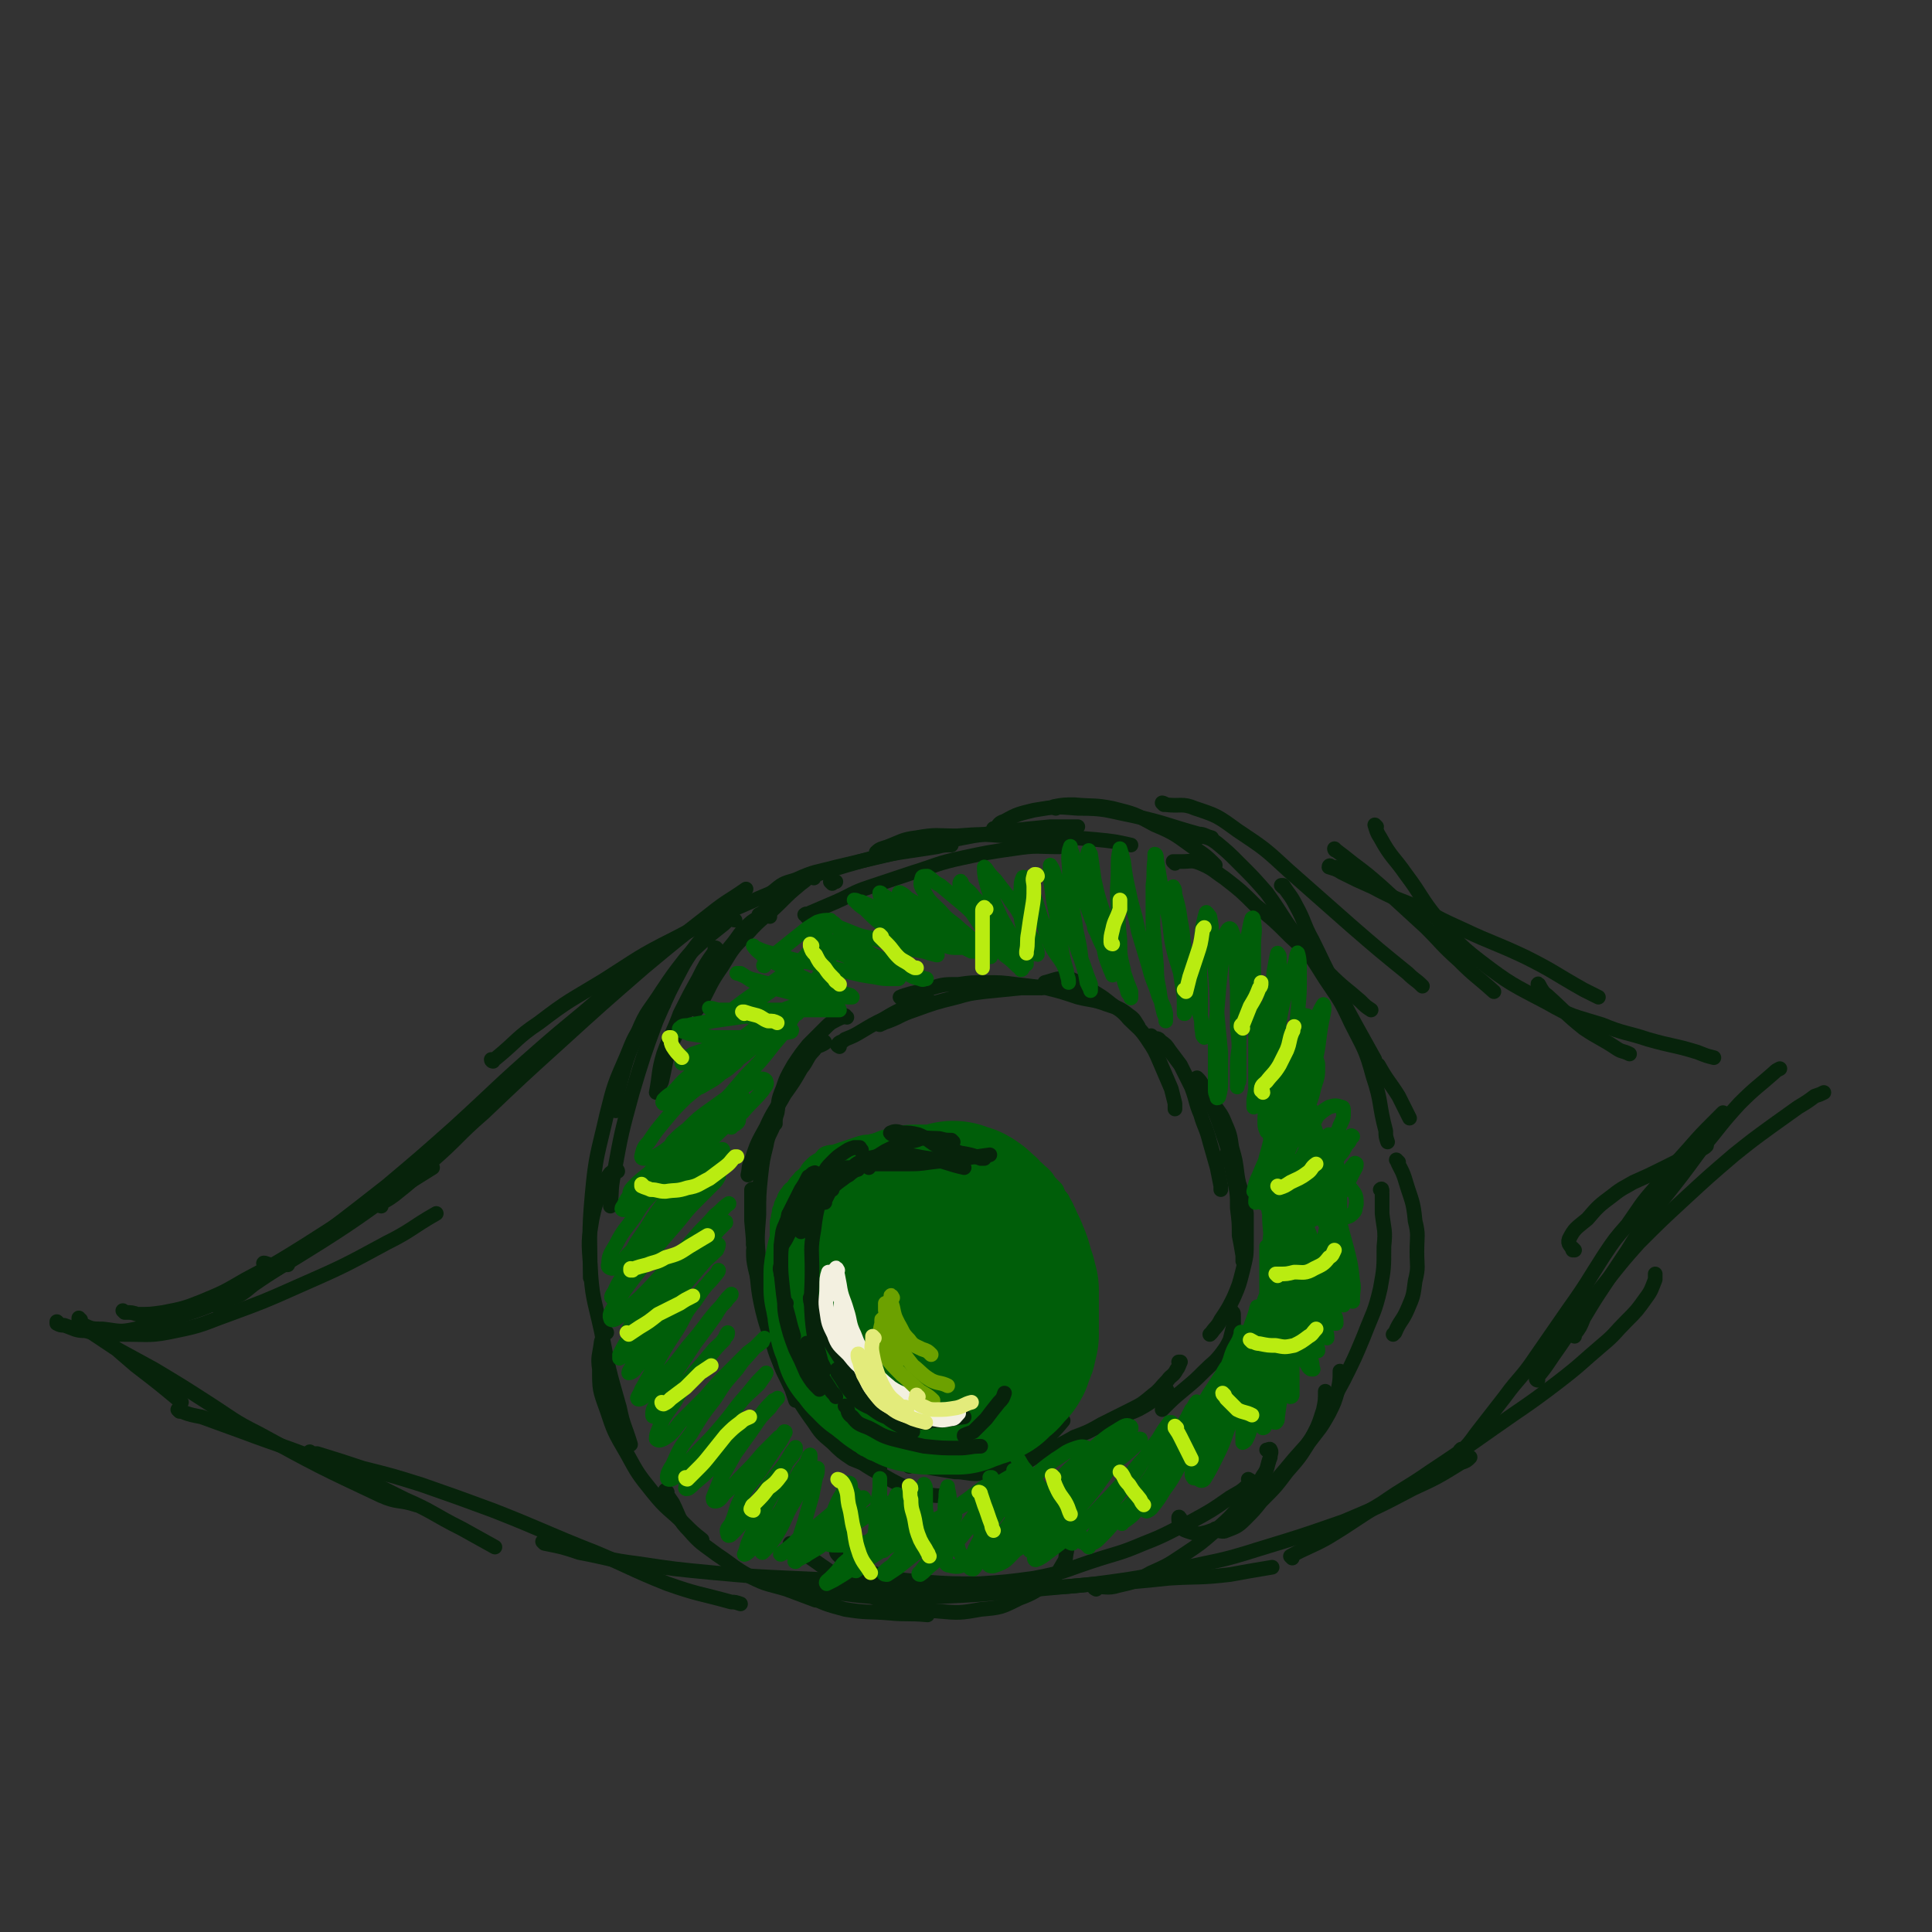 <svg viewBox='0 0 1054 1054' version='1.1' xmlns='http://www.w3.org/2000/svg' xmlns:xlink='http://www.w3.org/1999/xlink'><rect x="0" y="0" width="1054" height="1054" fill="#333333" stroke="none"/><g fill='none' stroke='#07230B' stroke-width='8' stroke-linecap='round' stroke-linejoin='round'><path d='M145,690c0,0 -2,-1 -1,-1 1,0 2,1 5,1 4,0 4,0 8,0 '/><path d='M32,722c0,0 -1,-1 -1,-1 0,0 0,1 0,1 2,1 2,1 4,1 6,2 6,3 12,3 11,2 11,2 21,2 14,0 14,1 28,-2 15,-3 15,-4 29,-9 19,-7 19,-7 37,-15 25,-11 25,-11 49,-24 14,-7 13,-8 27,-16 '/><path d='M44,720c0,0 -1,0 -1,-1 0,0 0,1 0,1 0,1 0,1 0,1 1,1 1,2 3,2 4,2 5,2 10,2 9,1 9,2 18,0 12,-2 12,-2 24,-7 15,-5 16,-5 30,-13 24,-13 24,-13 48,-28 22,-14 22,-15 44,-30 8,-5 8,-5 16,-10 '/><path d='M68,716c0,0 -1,-1 -1,-1 0,0 1,1 1,1 4,0 4,0 7,1 7,0 7,0 14,-1 10,-2 11,-2 21,-6 12,-5 12,-5 24,-12 17,-9 17,-9 33,-19 22,-14 22,-14 44,-30 13,-9 13,-10 26,-21 10,-8 10,-8 19,-17 6,-6 6,-6 11,-12 '/><path d='M119,713c0,0 0,-1 -1,-1 0,0 1,0 1,0 3,-1 3,-1 6,-3 7,-3 7,-3 13,-8 13,-9 13,-8 26,-18 24,-18 24,-18 47,-36 19,-16 19,-16 37,-32 23,-21 23,-22 47,-43 16,-14 17,-14 33,-28 10,-8 10,-8 20,-16 3,-3 3,-3 7,-6 '/><path d='M208,658c0,0 -1,0 -1,-1 3,-2 4,-2 8,-5 10,-8 10,-8 20,-18 15,-13 14,-14 29,-27 21,-20 21,-20 42,-39 22,-20 22,-20 45,-40 18,-15 18,-15 36,-29 10,-8 10,-7 20,-14 '/><path d='M269,579c0,0 -1,0 -1,-1 1,0 2,0 3,-1 11,-9 11,-11 23,-19 17,-13 17,-12 35,-23 19,-12 19,-13 39,-23 23,-12 23,-12 46,-22 24,-10 24,-11 48,-18 24,-7 24,-6 49,-10 4,-1 4,-1 8,-1 '/><path d='M421,493c0,0 -1,-1 -1,-1 0,0 0,1 0,0 1,-2 0,-3 1,-5 6,-5 6,-5 13,-7 11,-5 11,-4 22,-7 17,-4 17,-4 34,-8 20,-5 20,-5 41,-9 21,-3 21,-3 42,-5 8,0 8,0 15,0 '/><path d='M543,453c0,0 -1,0 -1,-1 0,0 0,1 0,1 3,-2 2,-4 6,-5 7,-4 8,-4 16,-6 12,-2 12,-2 24,-1 15,0 15,1 30,4 18,4 18,5 36,10 3,0 3,1 7,2 '/><path d='M635,439c0,0 -1,-1 -1,-1 0,0 1,0 2,1 8,1 9,-1 16,2 12,4 12,4 23,12 15,10 15,10 28,22 17,15 17,15 34,30 15,13 15,13 31,26 4,4 4,3 8,7 '/><path d='M729,464c0,0 -1,-1 -1,-1 0,0 0,1 1,1 4,3 4,3 9,7 8,6 8,6 16,13 12,11 12,11 24,22 9,9 8,9 18,18 9,9 9,8 19,17 '/><path d='M736,475c0,0 0,-1 -1,-1 0,0 -1,0 -1,0 -4,0 -4,-1 -8,-1 0,-1 -1,-1 -1,0 3,1 4,1 7,3 8,4 8,4 17,8 13,7 13,6 27,12 11,6 11,6 22,11 17,8 17,7 34,15 16,8 16,9 32,18 4,2 4,2 8,4 '/><path d='M751,451c0,0 -1,-1 -1,-1 1,3 1,4 3,7 6,11 7,10 14,20 9,12 8,13 17,24 11,12 10,13 23,23 17,13 18,13 37,23 14,8 14,7 30,12 12,5 13,4 25,8 14,4 14,3 27,7 5,2 5,2 9,3 '/><path d='M840,538c0,0 -1,-2 -1,-1 2,2 2,4 5,6 10,9 10,10 20,18 9,6 9,5 18,11 3,2 3,1 7,3 '/><path d='M53,727c-1,0 -1,-1 -1,-1 0,0 0,0 0,1 4,2 4,2 7,5 8,7 8,7 15,13 13,10 13,10 25,20 '/><path d='M45,724c0,0 -1,-1 -1,-1 0,0 0,1 1,1 2,2 2,2 5,3 6,4 6,4 12,8 11,6 11,6 22,12 15,9 15,9 29,18 14,9 14,10 28,17 33,18 33,18 67,34 9,4 10,2 19,5 '/><path d='M98,770c0,0 -1,-1 -1,-1 1,0 1,1 2,1 5,2 6,2 11,3 11,4 11,4 22,8 24,9 24,8 48,18 21,9 21,9 41,19 16,7 15,8 31,16 9,5 9,5 18,10 '/><path d='M170,793c0,0 -1,-1 -1,-1 0,0 0,1 0,1 2,0 2,0 4,0 13,4 13,4 25,8 16,4 16,4 32,9 20,7 20,7 39,14 28,11 28,12 56,23 19,8 19,9 39,17 17,6 17,5 35,10 2,0 2,0 5,1 '/><path d='M297,842c0,0 -1,-1 -1,-1 0,0 1,1 1,1 10,2 10,2 19,5 16,3 16,4 32,6 20,3 20,3 41,5 22,2 22,2 44,3 22,1 22,1 44,3 22,1 21,1 43,3 '/><path d='M441,868c-1,0 -2,-1 -1,-1 2,0 3,1 6,1 15,1 15,2 29,3 19,0 19,0 38,0 21,-1 21,-1 42,-3 22,-2 22,-2 44,-4 20,-1 20,-1 39,-3 16,-1 16,0 33,-2 11,-2 11,-2 23,-4 '/><path d='M536,866c0,-1 -2,-1 -1,-1 11,0 12,1 24,1 20,0 20,0 39,-2 22,-3 23,-3 45,-8 22,-5 22,-4 44,-11 23,-7 23,-7 46,-15 19,-8 19,-8 38,-18 13,-6 13,-6 26,-14 3,-1 3,-1 5,-3 '/><path d='M705,850c0,0 -1,-1 -1,-1 9,-5 11,-5 20,-10 15,-9 15,-10 30,-19 13,-9 13,-8 26,-17 18,-12 18,-12 35,-24 17,-12 18,-12 35,-25 13,-10 12,-10 25,-21 6,-5 6,-6 12,-12 6,-6 6,-6 11,-13 3,-4 3,-5 5,-10 0,-1 0,-2 0,-3 '/><path d='M798,792c-1,0 -2,-1 -1,-1 0,-1 1,0 2,-1 4,-4 4,-5 8,-10 7,-9 7,-9 14,-18 8,-11 9,-10 17,-22 9,-13 9,-13 18,-26 10,-14 10,-15 19,-29 6,-9 6,-9 13,-17 7,-10 7,-11 15,-20 9,-11 9,-11 18,-21 7,-8 7,-8 15,-16 2,-2 2,-2 4,-4 '/><path d='M859,729c0,0 -1,-1 -1,-1 0,0 1,0 1,0 3,-4 3,-4 5,-9 6,-10 6,-10 12,-19 6,-9 6,-9 12,-18 8,-13 8,-13 17,-25 12,-15 12,-15 23,-30 11,-13 10,-13 21,-25 9,-9 10,-9 19,-17 1,-1 1,-1 3,-2 '/><path d='M839,753c0,0 -1,0 -1,-1 0,0 1,0 1,-1 4,-5 4,-5 8,-11 7,-10 7,-10 14,-21 8,-11 8,-11 17,-22 8,-10 8,-10 16,-19 12,-12 12,-12 25,-24 13,-12 13,-12 27,-24 10,-8 10,-8 21,-16 7,-5 7,-5 14,-10 5,-3 5,-3 9,-6 3,-1 3,-1 5,-2 0,0 0,0 0,0 '/><path d='M859,682c0,0 0,0 -1,-1 0,0 0,1 0,1 -1,-3 -3,-3 -2,-6 3,-6 4,-6 10,-11 6,-7 6,-7 14,-13 5,-4 6,-4 11,-7 9,-4 9,-4 17,-8 10,-5 10,-5 20,-10 2,-1 2,-1 3,-2 '/><path d='M427,490c0,0 -1,-1 -1,-1 -4,3 -4,4 -8,7 -2,2 -2,2 -4,3 '/><path d='M444,479c0,-1 0,-2 -1,-1 -3,1 -3,2 -6,4 -6,5 -6,5 -11,10 -9,9 -10,8 -18,17 -8,8 -8,8 -14,18 -7,10 -6,10 -12,21 -1,1 -1,2 -2,3 '/><path d='M420,500c0,0 -1,-1 -1,-1 -4,2 -5,1 -9,4 -7,6 -6,7 -12,14 -8,10 -8,11 -15,22 -8,12 -9,12 -14,25 -6,12 -5,13 -8,26 -1,2 -1,2 -1,4 '/><path d='M391,518c0,0 0,-1 -1,-1 0,0 0,1 0,2 -5,7 -5,7 -9,15 -5,9 -5,9 -10,19 -4,11 -5,11 -9,22 -3,10 -2,11 -4,21 '/><path d='M401,502c-1,0 -1,-1 -1,-1 -3,1 -3,1 -5,3 -5,4 -5,4 -10,8 -6,6 -6,5 -11,11 -7,9 -7,9 -13,18 -7,11 -8,10 -13,22 -6,14 -6,14 -10,29 -2,7 -1,7 -2,14 '/><path d='M387,509c0,0 -1,-2 -1,-1 -6,8 -7,8 -13,18 -8,15 -8,15 -15,31 -7,19 -7,19 -13,39 -6,22 -6,22 -10,44 -2,9 -1,9 -2,18 '/><path d='M362,548c0,0 -1,-1 -1,-1 0,0 1,0 1,0 -5,5 -6,5 -10,10 -6,9 -6,9 -10,19 -7,16 -7,16 -11,32 -5,22 -6,22 -8,44 -2,22 -1,23 -1,45 '/><path d='M337,639c0,0 0,-1 -1,-1 -1,1 -2,1 -3,2 -3,4 -3,4 -4,9 -4,7 -4,7 -6,16 -2,12 -2,12 -1,25 1,18 2,18 6,36 4,21 4,21 10,42 2,10 3,10 6,20 '/><path d='M331,727c0,0 -1,-1 -1,-1 -1,2 -1,3 -2,6 -1,8 -2,8 -1,15 0,11 0,11 4,22 4,12 4,12 11,24 6,11 6,11 14,21 8,10 9,9 18,18 4,4 4,4 9,8 '/><path d='M364,814c0,0 -1,-1 -1,-1 1,3 2,4 4,7 4,8 3,9 9,15 6,7 7,7 15,13 9,6 9,7 18,12 10,5 10,4 20,7 8,3 8,3 16,6 '/><path d='M429,863c0,0 -1,-1 -1,-1 0,0 0,0 0,0 6,4 6,5 12,8 10,5 10,5 21,8 12,2 12,1 24,2 10,1 10,0 21,1 '/><path d='M454,482c0,0 -1,-1 -1,-1 1,0 2,0 3,0 '/><path d='M440,500c0,-1 -1,-1 -1,-1 1,-1 2,0 3,-1 7,-3 7,-3 14,-6 9,-4 9,-5 18,-8 12,-4 12,-4 24,-8 13,-4 13,-5 27,-8 14,-3 14,-3 28,-5 13,-2 13,-1 25,-1 '/><path d='M479,466c0,0 -1,-1 -1,-1 2,-2 3,-2 6,-3 8,-3 8,-4 16,-5 11,-2 11,-1 22,-1 13,-1 13,-1 26,0 13,0 13,0 26,0 12,1 12,1 24,2 10,1 10,1 19,3 '/><path d='M576,441c0,0 -1,-1 -1,-1 5,-1 6,-1 11,-1 11,1 11,0 21,2 12,3 12,3 23,9 12,5 12,6 22,13 6,4 6,4 11,9 '/><path d='M641,471c0,0 -1,-1 -1,-1 2,0 2,0 5,0 5,0 5,-1 10,1 7,3 7,4 13,8 9,7 9,7 17,15 10,8 10,8 19,17 11,10 10,10 21,20 8,8 9,8 17,15 3,3 3,3 6,5 '/><path d='M700,484c0,0 -1,-1 -1,-1 0,0 0,0 1,0 3,5 4,5 7,11 5,9 4,10 9,19 6,12 6,13 12,24 6,12 6,12 12,23 5,9 5,9 10,18 0,2 1,2 2,3 5,9 6,9 11,17 3,6 3,6 6,12 '/><path d='M654,457c-1,0 -1,0 -1,-1 -1,0 0,0 0,0 1,0 1,-1 2,0 4,1 5,1 9,4 6,5 6,5 12,11 8,8 8,8 15,16 8,11 7,11 15,22 9,13 9,12 17,25 8,12 8,11 14,24 7,14 8,14 12,29 5,15 3,15 7,30 0,3 0,3 1,6 '/><path d='M763,634c0,0 -2,-2 -1,-1 2,5 3,5 5,12 3,10 4,10 5,21 2,8 1,8 1,17 0,8 1,8 -1,16 -1,8 -1,8 -4,15 -3,7 -4,6 -7,13 0,0 0,0 -1,1 '/><path d='M754,650c0,-1 0,-2 -1,-1 0,0 1,1 1,2 0,5 0,5 0,11 1,9 2,9 1,18 0,12 0,12 -2,23 -3,13 -4,13 -9,26 -5,12 -5,12 -11,24 -6,11 -6,11 -12,23 -3,4 -3,4 -5,8 '/><path d='M432,843c0,0 -1,-1 -1,-1 1,0 1,1 2,2 8,5 8,5 15,10 9,6 9,7 18,12 10,5 10,6 22,9 11,3 12,3 24,4 11,1 12,1 23,-1 11,-1 11,-1 21,-6 8,-3 9,-4 16,-9 5,-4 5,-5 8,-10 2,-3 1,-3 2,-7 '/><path d='M458,846c0,-1 -1,-2 -1,-1 -1,0 -1,2 0,3 3,3 3,3 7,5 7,4 8,4 15,6 12,3 13,3 25,4 15,1 15,1 30,1 15,-1 15,-1 30,-3 16,-3 16,-4 31,-9 15,-5 15,-4 29,-10 13,-5 13,-6 26,-12 11,-6 11,-6 21,-13 5,-3 6,-3 10,-7 1,-1 1,-1 1,-2 0,-1 0,0 -1,-1 '/><path d='M598,867c0,0 -2,-1 -1,-1 5,-1 7,1 13,-1 9,-2 9,-2 18,-7 9,-4 9,-4 18,-10 9,-6 9,-6 17,-13 9,-8 9,-8 16,-17 6,-6 6,-6 10,-13 3,-4 2,-5 4,-10 0,-2 1,-3 0,-4 0,-1 -1,0 -2,0 '/><path d='M644,829c0,-1 -1,-2 -1,-1 0,1 0,3 1,5 2,2 3,2 6,3 4,1 4,1 8,0 6,-2 6,-2 12,-5 6,-4 6,-5 12,-10 7,-6 7,-6 13,-12 6,-7 6,-7 11,-13 6,-7 7,-7 11,-14 3,-6 3,-7 5,-13 1,-5 1,-5 1,-10 '/><path d='M664,835c0,0 -1,0 -1,-1 0,0 0,1 0,1 3,0 4,1 6,0 5,-2 6,-2 10,-6 5,-5 5,-5 9,-10 8,-8 8,-8 14,-16 7,-8 7,-8 12,-16 6,-8 6,-7 11,-16 3,-6 3,-6 5,-13 1,-5 1,-5 1,-10 '/><path d='M462,555c-1,0 -1,-1 -1,-1 -1,0 0,0 0,0 -1,1 -2,1 -4,2 -4,2 -4,2 -7,5 -5,5 -5,5 -9,9 -4,5 -4,5 -8,11 -4,7 -4,7 -6,13 -3,7 -2,7 -3,13 -1,3 -1,3 -1,6 '/><path d='M450,569c0,0 -1,-1 -1,-1 0,0 1,0 1,1 -3,2 -4,1 -6,4 -4,4 -3,5 -7,10 -4,7 -4,7 -9,14 -5,9 -6,9 -10,18 -5,9 -5,9 -8,18 -2,4 -1,4 -2,8 '/><path d='M412,674c0,0 -1,-2 -1,-1 0,6 0,7 1,14 1,10 2,10 3,20 '/><path d='M412,680c0,0 0,-1 -1,-1 0,0 1,0 1,0 0,2 -1,2 -1,3 0,5 0,5 1,10 2,8 2,8 4,16 3,9 4,9 7,18 3,8 3,8 7,16 1,2 1,2 2,4 '/><path d='M422,614c0,0 0,-1 -1,-1 0,0 1,0 1,1 -2,5 -3,5 -4,11 -2,8 -2,8 -3,17 -1,10 -1,10 -1,21 -1,13 -1,13 0,25 2,13 3,13 6,25 '/><path d='M411,650c0,0 0,-2 -1,-1 0,1 0,2 0,3 0,7 0,7 0,14 1,11 1,11 2,22 2,14 1,14 4,27 3,12 4,12 8,24 3,10 4,10 8,19 1,3 1,3 2,6 '/><path d='M423,735c0,0 -1,-2 -1,-1 1,4 2,6 4,11 4,8 4,8 8,16 5,8 5,8 10,15 4,6 4,6 10,11 5,5 5,5 11,9 5,2 5,2 10,4 3,1 3,0 5,1 '/><path d='M442,769c0,-1 -1,-2 -1,-1 1,1 1,2 3,5 4,5 4,6 9,11 6,6 6,6 13,11 7,5 7,5 14,9 7,4 7,4 13,7 6,2 6,2 12,4 5,1 5,1 10,1 1,1 1,0 2,0 '/><path d='M496,800c0,-1 -1,-1 -1,-1 1,-1 2,0 3,0 6,1 6,1 11,2 6,1 6,1 12,2 6,0 6,1 12,1 6,-1 7,0 12,-2 6,-2 6,-2 12,-6 6,-4 6,-4 12,-10 6,-5 6,-5 11,-11 '/><path d='M458,571c0,0 -2,-1 -1,-1 1,-2 2,-1 4,-3 5,-2 5,-2 10,-5 5,-3 5,-3 11,-6 5,-3 5,-3 11,-6 7,-2 7,-2 14,-4 '/><path d='M480,559c0,0 -1,0 -1,-1 1,0 2,1 3,0 9,-3 8,-4 17,-7 11,-4 11,-4 23,-7 7,-2 7,-2 15,-3 10,-1 10,-1 20,-2 5,0 5,0 11,0 '/><path d='M492,545c0,0 -1,-1 -1,-1 2,-1 3,-1 6,-2 5,-1 5,-2 11,-3 7,-2 7,-2 15,-2 7,-1 7,-1 15,-1 8,0 8,0 16,1 8,1 9,1 17,2 8,2 8,2 17,5 8,2 8,1 16,4 6,2 7,2 12,6 3,2 3,3 5,6 '/><path d='M571,537c-1,0 -1,-1 -1,-1 0,0 0,0 0,0 4,-1 3,-1 7,-2 3,0 4,-1 7,0 5,2 5,3 10,5 5,4 5,3 10,7 6,5 7,4 12,10 5,5 6,5 10,11 4,6 4,6 7,13 3,7 3,7 6,14 1,4 1,4 2,8 0,2 0,2 0,3 '/><path d='M629,566c0,0 -1,-1 -1,-1 0,0 1,1 1,1 2,1 3,0 4,2 3,2 3,2 5,5 3,4 3,4 6,8 3,6 3,6 6,12 3,8 2,8 5,15 2,7 3,7 5,15 2,7 2,7 4,14 1,5 1,5 2,10 0,1 0,1 0,2 '/><path d='M661,600c0,0 -1,-1 -1,-1 1,1 1,2 2,3 3,5 4,5 6,10 3,7 3,7 4,14 2,7 2,7 3,15 1,6 1,6 1,13 1,6 1,6 2,12 0,4 0,4 0,8 0,0 0,0 -1,0 '/><path d='M654,589c0,0 -1,-1 -1,-1 1,1 2,2 3,4 4,8 4,8 7,15 3,8 3,8 6,17 3,9 2,9 4,18 2,9 2,9 2,17 1,8 1,8 1,15 1,5 1,5 2,11 0,1 0,1 0,3 '/><path d='M670,631c0,0 -1,-1 -1,-1 1,3 2,4 4,7 2,6 2,6 4,12 1,7 2,7 3,13 0,8 0,8 0,15 0,8 0,8 -2,16 -2,8 -2,8 -5,15 -3,6 -3,6 -7,12 -2,4 -3,4 -5,7 0,0 0,0 -1,1 '/><path d='M673,717c0,-1 -1,-2 -1,-1 0,0 1,1 1,2 0,2 0,2 0,5 -1,4 -1,4 -2,8 -2,4 -2,4 -5,8 -4,5 -4,4 -9,9 -5,5 -5,5 -11,10 -6,5 -6,5 -11,10 -1,1 -1,1 -1,1 '/><path d='M637,759c0,0 -1,-2 -1,-1 -2,1 -2,2 -4,3 -3,3 -3,3 -6,5 -5,3 -5,3 -10,5 -7,3 -7,3 -14,6 -2,1 -2,1 -4,2 '/><path d='M561,797c0,0 0,-1 -1,-1 0,0 1,1 1,1 5,-3 5,-3 11,-6 7,-3 7,-3 14,-7 8,-3 8,-3 15,-7 8,-4 8,-4 16,-8 6,-3 6,-3 12,-8 4,-3 4,-4 8,-8 2,-3 3,-2 5,-6 1,-1 1,-2 2,-4 0,0 0,0 -1,0 '/></g>
<g fill='none' stroke='#005E09' stroke-width='8' stroke-linecap='round' stroke-linejoin='round'><path d='M399,615c0,0 -1,-1 -1,-1 0,0 1,1 2,0 2,-1 3,-2 3,-3 0,-1 -1,-1 -2,-1 -5,2 -5,2 -10,5 -7,3 -7,2 -13,6 -6,4 -6,5 -12,9 -7,5 -7,5 -12,10 -5,4 -5,4 -9,8 -1,1 -2,3 -1,3 1,0 3,-1 6,-3 6,-3 6,-3 11,-7 6,-5 6,-5 12,-10 6,-6 6,-6 12,-11 4,-3 4,-3 7,-6 1,-1 2,-2 2,-2 -1,0 -2,0 -4,1 -5,3 -5,3 -10,7 -6,5 -6,5 -11,10 -7,5 -7,5 -13,10 -5,5 -6,5 -11,10 -3,4 -3,4 -5,8 -1,1 -1,2 0,2 2,0 3,-1 6,-2 5,-3 4,-4 9,-8 6,-4 6,-4 11,-8 5,-4 5,-4 9,-9 2,-2 2,-3 4,-6 1,0 2,-1 1,-1 -1,1 -2,2 -4,4 -4,4 -4,4 -8,9 -6,5 -6,5 -11,11 -6,6 -6,6 -11,14 -5,7 -6,7 -10,15 -3,5 -4,6 -4,11 -1,1 1,2 2,2 4,-2 5,-3 8,-7 5,-5 5,-5 9,-10 6,-6 6,-6 11,-13 5,-6 5,-6 10,-13 5,-6 5,-6 9,-12 3,-4 3,-4 5,-8 0,-1 1,-2 1,-2 -1,1 -2,2 -4,5 -5,5 -5,5 -9,10 -5,6 -5,6 -11,13 -6,8 -6,8 -11,16 -5,7 -5,7 -9,15 -2,2 -2,4 -2,5 1,1 3,-1 5,-2 4,-4 4,-4 8,-9 5,-6 5,-6 10,-13 6,-7 6,-7 12,-15 5,-6 5,-6 10,-12 4,-5 4,-5 7,-10 1,-1 2,-3 1,-3 0,0 -2,1 -3,2 -5,5 -4,5 -8,11 -6,6 -6,6 -12,13 -7,9 -7,9 -13,19 -8,10 -8,9 -15,19 -4,7 -5,7 -8,14 -1,1 -2,3 -1,3 2,-2 4,-3 7,-7 6,-7 6,-7 12,-14 7,-9 7,-9 14,-17 7,-8 6,-8 13,-15 5,-5 5,-5 10,-10 1,-1 2,-3 2,-3 0,0 -2,1 -4,3 -5,5 -6,4 -11,10 -7,8 -7,8 -13,17 -8,10 -8,10 -15,21 -7,9 -7,9 -13,18 -2,4 -4,6 -3,8 0,2 3,1 5,-1 6,-4 5,-5 11,-10 7,-7 7,-7 14,-15 7,-8 7,-8 15,-16 6,-7 7,-7 13,-13 3,-4 3,-4 6,-7 1,0 1,-1 0,0 -3,2 -3,3 -7,6 -5,6 -6,6 -11,12 -6,7 -6,7 -12,15 -6,9 -6,9 -13,18 -4,6 -4,6 -9,13 -1,3 -3,5 -2,5 1,0 3,-2 5,-4 5,-5 4,-5 9,-11 6,-6 6,-7 11,-13 7,-8 7,-8 13,-16 6,-5 6,-5 11,-11 2,-2 3,-3 4,-4 0,-1 0,0 -1,0 -4,5 -4,5 -9,10 -6,7 -6,7 -12,14 -8,9 -8,9 -15,19 -7,9 -7,9 -14,18 -4,5 -4,5 -7,11 0,0 0,2 0,2 3,-2 4,-3 7,-6 6,-6 5,-7 11,-14 7,-8 7,-8 14,-16 6,-7 6,-7 12,-14 4,-5 5,-5 9,-9 1,-2 1,-3 1,-3 -1,0 -1,2 -3,3 -5,6 -5,6 -10,12 -6,8 -7,8 -12,17 -7,9 -7,10 -13,20 -5,7 -5,7 -9,14 -1,2 -2,3 -2,4 1,0 3,-1 4,-3 6,-6 6,-6 11,-12 7,-8 6,-8 13,-16 5,-7 5,-7 11,-13 4,-5 4,-4 8,-9 1,-1 2,-3 2,-3 0,1 -2,3 -4,5 -5,6 -5,6 -9,12 -6,7 -5,8 -10,16 -6,9 -6,9 -11,18 -4,7 -4,7 -8,14 -1,3 -3,5 -2,5 0,1 3,0 4,-2 6,-5 6,-5 11,-11 6,-7 6,-7 12,-15 6,-7 6,-7 12,-15 4,-5 4,-5 9,-10 1,-2 3,-3 3,-4 0,0 -1,1 -2,2 -4,5 -4,5 -7,10 -5,7 -5,7 -11,15 -6,9 -6,9 -12,18 -5,7 -5,7 -9,15 -2,3 -2,4 -2,6 0,1 1,1 2,0 5,-4 5,-4 9,-9 5,-6 5,-6 10,-12 5,-6 5,-6 10,-11 4,-5 4,-5 8,-9 1,-2 1,-3 2,-4 0,0 0,2 -1,2 -3,5 -4,4 -8,9 -5,6 -5,6 -10,12 -6,7 -6,8 -10,15 -4,6 -5,6 -8,13 -1,3 -2,4 -2,7 1,1 2,1 4,0 5,-3 5,-4 9,-9 7,-7 7,-7 14,-14 6,-7 6,-7 13,-14 5,-5 5,-5 10,-10 4,-3 4,-3 8,-6 0,-1 1,-2 1,-2 -2,2 -3,3 -6,6 -5,6 -5,5 -9,11 -7,8 -7,8 -12,16 -7,9 -7,9 -13,19 -6,8 -6,8 -10,17 -2,3 -3,5 -3,7 0,2 3,1 4,0 5,-4 5,-5 9,-10 7,-8 7,-7 14,-15 6,-7 6,-7 12,-15 5,-6 6,-6 11,-11 2,-3 3,-4 4,-6 0,0 -1,1 -1,1 -4,4 -4,4 -8,9 -6,7 -6,7 -11,14 -5,8 -5,8 -11,16 -5,7 -5,7 -10,15 -2,4 -3,6 -3,8 1,1 3,-1 5,-3 6,-5 6,-5 12,-11 6,-7 6,-7 12,-14 6,-6 6,-6 12,-12 3,-4 3,-4 7,-8 1,0 3,-2 2,-1 -1,1 -2,2 -4,5 -5,5 -5,5 -9,11 -5,7 -5,7 -10,14 -4,7 -4,7 -8,14 -2,5 -2,5 -4,10 0,1 0,2 1,2 2,0 3,-1 5,-4 6,-5 5,-5 10,-10 6,-6 6,-6 11,-12 4,-4 4,-4 9,-9 2,-1 2,-2 3,-3 0,0 1,0 0,1 -2,4 -2,4 -5,8 -4,6 -4,6 -8,12 -5,7 -6,7 -10,14 -4,7 -3,8 -6,15 -2,3 -3,3 -2,6 0,1 1,1 2,0 4,-4 4,-4 8,-9 5,-6 4,-7 9,-13 4,-6 4,-6 8,-11 4,-5 4,-5 7,-10 1,-2 2,-3 3,-4 0,-1 0,0 0,1 -2,4 -2,3 -5,7 -3,7 -3,7 -6,14 -4,8 -5,8 -8,16 -4,7 -4,7 -7,14 -1,3 -1,4 -2,6 0,0 1,0 2,-1 4,-4 4,-4 8,-9 5,-7 5,-7 10,-14 4,-7 3,-8 7,-15 3,-6 3,-6 7,-11 1,-2 1,-4 2,-4 0,-1 0,1 0,2 -2,4 -2,4 -4,8 -3,7 -3,7 -6,14 -4,8 -4,8 -8,16 -4,6 -4,5 -7,11 -1,1 -2,2 -1,2 0,0 1,-1 2,-2 4,-5 4,-5 7,-10 4,-7 3,-7 7,-14 4,-6 3,-7 7,-13 2,-3 3,-3 5,-6 1,0 2,-1 2,-1 0,2 0,3 -1,5 -1,5 -1,5 -2,10 -2,7 -2,7 -4,14 -2,6 -2,6 -4,13 0,2 0,3 0,5 1,1 2,2 3,1 2,0 2,-1 4,-3 4,-5 4,-5 7,-10 3,-6 3,-6 6,-12 2,-5 2,-5 5,-10 1,-3 1,-3 3,-5 0,0 1,0 1,1 0,4 0,4 0,8 0,7 0,7 0,14 0,7 0,7 0,13 0,5 0,5 1,9 0,2 1,3 2,3 3,-2 3,-4 5,-7 2,-6 3,-5 5,-11 1,-7 1,-7 1,-13 1,-7 1,-7 2,-14 0,-3 0,-3 0,-5 0,-1 0,0 0,0 0,4 0,4 0,8 0,6 0,6 0,12 0,6 0,6 0,12 0,3 0,3 1,6 0,1 0,1 1,1 0,0 0,0 1,-1 1,-4 1,-4 2,-8 1,-4 1,-4 2,-8 1,-4 0,-4 1,-9 0,-2 0,-2 1,-4 0,-1 1,-1 1,0 1,2 1,3 1,6 1,5 1,5 2,10 0,5 0,5 0,9 1,4 0,4 0,7 1,1 1,2 1,2 1,1 1,1 1,0 1,-2 1,-2 2,-4 1,-5 1,-5 3,-10 1,-6 1,-6 2,-12 1,-5 0,-5 1,-10 1,-2 1,-4 1,-4 0,-1 1,1 1,2 0,5 0,5 0,11 1,6 1,6 2,13 0,4 0,4 1,9 0,2 0,2 2,4 0,1 0,2 1,1 1,0 1,-1 1,-2 1,-3 1,-3 2,-6 1,-6 1,-6 1,-12 1,-6 0,-7 1,-13 0,-3 0,-3 1,-6 0,0 0,0 0,1 1,4 1,4 1,8 1,5 1,5 2,11 0,5 0,5 2,10 1,5 1,5 3,8 1,3 1,3 3,5 1,1 1,2 3,2 1,-1 1,-1 2,-3 1,-3 1,-3 2,-7 0,-4 0,-4 0,-9 0,-4 0,-4 0,-9 0,-4 -1,-4 -1,-9 0,-1 0,-2 0,-2 1,1 2,2 2,4 2,4 2,4 4,9 1,4 1,4 4,8 2,3 2,3 5,5 1,1 1,1 3,1 0,0 1,0 1,-1 1,-2 1,-3 1,-5 0,-5 0,-5 -1,-9 -2,-5 -2,-5 -5,-10 -2,-4 -2,-4 -5,-8 -1,-3 -1,-3 -2,-5 0,0 -1,0 -1,0 1,2 2,2 3,4 3,5 3,5 6,9 4,5 3,6 7,10 3,4 4,4 7,7 3,2 3,2 6,4 1,1 1,1 2,1 0,0 0,0 0,0 0,-2 1,-2 0,-4 -1,-3 -2,-3 -3,-7 -3,-5 -3,-5 -6,-10 -3,-5 -4,-5 -6,-10 -2,-3 -2,-4 -3,-7 0,-1 0,-1 0,-1 2,1 2,2 4,3 4,5 4,5 8,11 4,5 4,5 8,10 4,4 4,4 9,8 3,3 3,3 6,6 3,2 3,1 5,3 1,0 1,1 1,1 0,0 0,-1 -1,-1 -2,-3 -2,-4 -5,-7 -4,-5 -4,-5 -9,-11 -5,-6 -5,-6 -11,-13 -5,-6 -5,-6 -10,-12 -2,-3 -2,-4 -4,-6 0,0 0,0 0,0 3,5 3,5 6,10 4,6 4,6 8,13 4,6 4,6 8,12 2,4 3,4 6,7 1,2 1,2 2,5 1,0 1,1 1,1 0,0 -1,0 -2,-1 -4,-2 -4,-3 -8,-6 -5,-3 -5,-3 -10,-6 -6,-4 -6,-5 -12,-7 -5,-1 -6,-1 -10,1 -4,3 -3,4 -6,9 -1,3 -1,3 -2,7 0,2 0,3 1,5 0,1 1,1 2,1 3,-1 3,-2 4,-3 3,-3 4,-3 6,-7 3,-4 3,-4 6,-8 3,-4 3,-4 5,-8 1,-2 1,-3 1,-4 0,-1 0,-1 -1,-1 -3,0 -3,0 -6,1 -4,1 -4,1 -8,4 -5,4 -5,4 -10,9 -6,5 -6,5 -13,11 -8,7 -8,7 -16,14 -2,2 -2,2 -4,5 -1,0 -1,1 0,1 3,-2 3,-3 7,-6 1,-1 1,-1 2,-2 6,-6 7,-6 13,-12 5,-6 5,-6 10,-13 5,-6 5,-6 8,-12 2,-2 3,-3 2,-5 0,-1 -1,-1 -2,0 -5,2 -5,2 -9,5 -5,4 -5,4 -11,8 -6,5 -6,5 -13,10 -6,6 -6,6 -12,11 -5,5 -5,5 -10,11 -3,2 -3,2 -5,4 0,1 1,1 2,1 3,-2 3,-2 6,-4 5,-4 5,-4 10,-8 5,-4 5,-4 10,-8 4,-4 4,-4 8,-8 2,-2 3,-3 3,-4 0,0 -2,0 -3,0 -5,2 -5,2 -10,5 -7,3 -7,3 -13,6 -7,4 -7,4 -14,8 -8,5 -8,5 -15,9 -6,4 -6,4 -11,7 -2,1 -4,2 -4,2 -1,-1 1,-2 2,-3 4,-4 4,-4 7,-8 6,-5 6,-5 12,-10 6,-6 6,-5 11,-11 4,-5 4,-5 7,-9 1,-2 2,-3 1,-4 -2,0 -3,0 -6,1 -6,3 -6,3 -12,7 -6,4 -6,4 -13,8 -7,4 -7,4 -13,9 -5,3 -5,3 -10,6 -2,1 -2,1 -3,2 -1,0 0,-1 0,-1 4,-3 4,-3 8,-6 5,-4 5,-4 11,-9 5,-4 5,-4 11,-9 3,-4 3,-4 6,-8 1,-1 2,-1 1,-2 -1,0 -2,1 -4,2 -5,2 -5,2 -9,5 -6,4 -6,4 -11,8 -6,4 -6,4 -12,8 -3,3 -3,3 -7,6 -1,1 -3,2 -2,2 0,0 2,-1 4,-2 5,-4 5,-4 9,-8 6,-5 6,-5 12,-10 5,-4 5,-5 9,-9 3,-2 3,-2 6,-4 0,0 0,0 0,0 -3,3 -3,3 -5,6 -3,3 -3,3 -6,7 -3,4 -4,4 -6,8 -1,2 -2,3 -1,4 3,3 5,3 9,3 8,0 9,0 17,-2 11,-2 11,-3 21,-6 12,-4 12,-4 23,-10 10,-5 10,-5 20,-11 7,-5 7,-5 14,-9 3,-1 5,-2 5,-2 1,0 -1,1 -2,2 -5,4 -5,4 -10,8 -6,7 -7,7 -13,13 -5,7 -5,7 -11,15 -3,4 -4,4 -5,8 -1,3 0,5 2,5 4,1 5,1 9,-1 8,-4 8,-5 15,-10 9,-6 9,-6 17,-13 8,-7 7,-7 15,-14 6,-7 6,-6 13,-13 4,-3 4,-4 8,-7 1,-1 3,-2 3,-2 0,1 -2,2 -3,3 -3,4 -4,4 -7,8 -5,5 -5,5 -10,11 -5,7 -5,7 -9,15 -4,6 -4,6 -7,11 0,2 -1,4 0,4 2,0 4,0 6,-2 6,-4 6,-5 11,-10 6,-6 6,-6 11,-13 6,-7 6,-7 11,-14 5,-7 6,-7 10,-14 3,-5 3,-5 5,-11 1,-2 2,-4 0,-4 -1,-1 -3,0 -6,2 -5,3 -5,4 -10,8 -7,6 -7,7 -13,13 -9,8 -9,8 -17,17 -9,8 -9,8 -16,16 -4,4 -4,4 -6,7 -1,0 -1,1 0,1 3,-2 3,-3 7,-5 5,-5 5,-5 10,-10 6,-6 6,-6 12,-12 5,-6 6,-6 11,-12 3,-4 3,-5 5,-9 1,-2 1,-3 0,-4 -2,-1 -3,-1 -6,0 -6,2 -6,3 -11,6 -7,5 -7,5 -13,11 -10,8 -10,8 -18,18 -6,8 -6,8 -11,16 -2,4 -3,5 -3,9 0,1 1,2 3,2 4,-1 5,-2 9,-5 8,-6 8,-6 15,-12 10,-9 10,-9 19,-18 9,-9 9,-9 17,-17 7,-7 7,-7 13,-14 3,-3 4,-4 5,-6 1,-1 -1,-1 -2,0 -5,3 -5,3 -10,7 -8,7 -8,7 -16,14 -9,9 -9,9 -18,19 -10,11 -10,10 -19,21 -4,6 -6,6 -8,12 0,1 2,2 4,1 6,-2 6,-3 11,-8 9,-6 9,-6 17,-14 10,-8 9,-9 19,-17 8,-8 9,-8 17,-16 6,-5 7,-5 13,-11 1,-1 3,-3 2,-3 -1,0 -3,2 -5,4 -6,5 -7,5 -12,10 -8,8 -8,8 -15,17 -9,10 -9,10 -17,20 -5,6 -5,6 -8,12 -1,1 -1,3 0,3 3,-1 4,-2 8,-5 8,-6 8,-6 16,-13 9,-8 8,-8 17,-17 8,-9 9,-9 16,-18 7,-7 6,-7 12,-15 2,-4 3,-4 5,-7 0,0 -1,0 -1,0 -3,4 -3,4 -6,9 -6,8 -6,8 -11,16 -7,10 -8,10 -15,20 -5,8 -4,8 -9,16 -1,2 -3,4 -2,5 0,0 2,0 4,-2 5,-5 5,-5 10,-11 8,-9 8,-8 15,-17 7,-9 6,-9 12,-17 4,-8 4,-8 9,-16 3,-6 3,-6 7,-12 0,-1 1,-3 1,-2 -1,0 -1,2 -3,4 -3,6 -3,6 -7,12 -5,9 -5,9 -11,17 -5,10 -6,9 -12,19 -4,6 -4,6 -7,13 -1,1 -1,2 -1,1 4,-3 5,-3 9,-8 6,-6 6,-7 11,-14 5,-7 5,-7 9,-14 8,-11 8,-12 14,-24 5,-7 5,-7 9,-15 2,-5 3,-7 5,-10 0,0 0,1 -1,2 -4,6 -4,6 -8,12 -5,8 -5,9 -10,18 -6,11 -6,10 -12,21 -5,9 -5,8 -9,17 -2,4 -3,6 -4,8 0,1 2,0 3,-1 4,-5 4,-5 7,-10 6,-8 5,-8 10,-16 6,-11 7,-11 12,-22 6,-12 6,-12 11,-24 4,-8 3,-8 7,-17 1,-4 2,-5 2,-7 0,-1 0,1 0,2 -3,6 -4,6 -6,13 -4,10 -4,10 -8,21 -4,11 -4,11 -8,23 -2,7 -3,7 -4,15 -1,3 -1,4 0,5 0,1 2,0 3,-1 3,-4 2,-5 5,-10 3,-7 3,-7 6,-14 4,-10 5,-10 8,-21 4,-12 4,-12 7,-23 2,-10 2,-10 5,-20 0,-2 1,-5 1,-4 0,0 -1,3 -2,6 -3,8 -3,8 -6,17 -3,11 -3,11 -7,22 -5,13 -4,13 -9,26 -3,9 -4,9 -7,18 -1,2 -1,4 -1,5 1,1 2,1 3,0 3,-5 3,-5 6,-11 4,-8 4,-8 7,-17 4,-11 4,-11 7,-21 4,-13 3,-13 6,-25 3,-11 2,-11 6,-21 1,-4 2,-6 3,-7 0,-1 0,2 -1,4 -1,8 -2,8 -3,16 -2,11 -2,11 -4,21 -2,9 -2,9 -3,19 -2,7 -2,7 -3,14 0,3 0,3 0,7 0,0 0,1 0,1 2,-1 2,-2 3,-4 2,-6 2,-6 4,-12 2,-9 3,-9 4,-18 3,-11 3,-11 4,-22 2,-10 1,-10 3,-20 0,-1 0,-1 0,-2 0,-3 1,-6 1,-5 0,1 0,4 -1,8 -1,10 -1,10 -2,20 -1,10 -1,10 -2,20 -1,8 -2,8 -3,16 0,4 0,4 0,9 0,1 0,2 0,2 0,0 1,0 1,-1 1,-4 1,-4 1,-8 0,-8 0,-8 0,-16 0,-10 0,-10 0,-21 0,-13 0,-13 0,-26 0,-10 0,-10 0,-21 0,-3 0,-6 0,-6 0,0 0,3 0,6 0,10 0,10 0,20 0,12 1,12 1,24 0,12 0,12 0,23 0,7 -1,7 0,15 0,3 1,3 2,7 1,1 1,1 2,1 1,-1 1,-1 1,-3 1,-7 1,-7 2,-14 0,-11 0,-11 0,-22 0,-14 -1,-14 -1,-28 -1,-14 -1,-14 -1,-29 0,-11 0,-11 0,-22 0,-1 -1,-4 -1,-3 -1,3 -2,5 -2,10 -1,12 -2,12 -1,25 0,12 0,13 1,25 1,12 2,12 3,23 2,8 1,8 3,15 1,4 2,4 3,7 1,1 1,2 1,2 1,0 1,-1 1,-1 0,-5 0,-5 0,-11 0,-8 0,-8 -1,-17 -1,-13 -2,-13 -3,-26 -2,-15 -2,-15 -4,-30 -1,-12 -1,-12 -3,-24 0,-3 -1,-5 -1,-5 0,-1 0,2 0,4 0,9 -1,9 0,19 1,11 1,11 3,23 2,11 2,11 6,23 3,10 3,10 7,19 2,5 2,5 5,10 1,1 1,1 2,1 1,0 0,0 0,0 0,-3 0,-3 -1,-6 -3,-9 -3,-9 -6,-17 -3,-9 -3,-9 -6,-17 -3,-13 -4,-13 -7,-26 -3,-13 -2,-13 -5,-26 -1,-2 -1,-5 -1,-4 0,1 1,3 2,7 3,10 2,11 4,21 3,11 3,11 6,22 3,9 3,9 7,18 3,6 3,6 6,12 2,3 2,3 3,6 1,0 1,0 1,0 0,0 0,-1 0,-1 -2,-6 -2,-6 -4,-11 -4,-9 -4,-8 -7,-17 -4,-13 -4,-13 -8,-25 -3,-13 -2,-13 -5,-26 -2,-6 -2,-6 -3,-12 0,0 0,-1 0,0 2,5 3,5 4,11 3,11 2,11 6,23 3,11 3,11 8,22 3,9 4,8 8,16 2,5 1,5 4,10 1,2 1,2 2,3 0,0 0,0 0,0 0,-2 0,-2 -1,-5 -2,-6 -3,-6 -5,-13 -5,-10 -6,-10 -9,-21 -5,-12 -4,-13 -8,-25 -2,-10 -2,-10 -4,-19 0,-1 0,-2 0,-3 0,0 0,1 1,2 3,5 3,5 6,11 4,8 4,8 8,16 5,8 5,8 10,16 4,6 4,6 8,12 2,3 2,3 4,6 1,1 1,1 1,1 0,1 -1,0 -1,0 -3,-3 -3,-3 -6,-6 -4,-5 -4,-5 -8,-11 -5,-9 -6,-9 -10,-19 -4,-11 -4,-11 -7,-22 -1,-5 -1,-6 -1,-10 -1,0 0,1 0,1 3,7 3,7 5,13 4,9 3,9 7,18 3,8 3,8 6,16 3,6 3,6 6,12 2,5 2,5 4,9 1,2 2,2 3,3 0,0 0,0 0,0 -1,-1 -1,-1 -2,-3 -3,-5 -3,-5 -6,-10 -4,-10 -4,-10 -8,-19 -6,-15 -6,-15 -10,-29 -3,-9 -3,-10 -5,-19 -2,-3 -2,-5 -3,-6 -1,-1 0,1 0,3 0,8 0,8 1,17 2,11 2,11 5,23 4,11 4,11 8,22 4,9 4,9 7,17 3,6 3,6 6,11 1,1 1,2 2,3 0,0 1,0 1,0 0,-2 0,-3 -1,-5 -2,-7 -2,-7 -4,-13 -4,-11 -4,-11 -8,-21 -5,-13 -5,-13 -9,-27 -4,-12 -4,-12 -7,-24 -2,-6 -2,-6 -3,-12 0,-1 -1,-1 -1,-1 0,3 0,4 1,8 3,9 2,9 7,17 3,6 4,7 9,12 5,4 5,4 10,6 4,2 5,3 9,2 3,0 4,0 6,-2 2,-2 1,-2 2,-5 0,-3 0,-4 -1,-6 -3,-4 -3,-4 -7,-7 -6,-3 -6,-3 -11,-6 -6,-2 -6,-2 -13,-4 -4,-1 -5,-2 -8,0 -2,1 -2,2 -4,5 -1,3 -1,3 -1,5 1,2 2,2 4,3 3,1 3,1 6,0 5,-1 5,-1 9,-3 5,-3 5,-3 10,-6 4,-4 4,-4 7,-8 3,-3 2,-4 5,-7 1,-2 1,-2 2,-3 0,0 -1,-1 -1,0 -3,1 -4,1 -7,3 -5,4 -4,5 -9,10 -6,6 -6,5 -12,12 -4,5 -4,5 -8,10 -2,4 -2,4 -3,8 -1,3 -1,4 1,6 2,2 3,1 6,1 5,-1 5,-1 10,-4 6,-3 6,-4 11,-9 4,-4 4,-4 8,-9 2,-4 2,-4 4,-8 1,-2 2,-3 2,-5 0,0 -1,-1 -1,0 -3,3 -3,4 -5,8 -4,8 -5,8 -7,17 -4,10 -3,10 -6,21 0,2 0,2 0,3 -1,8 -2,8 -3,16 0,4 0,4 1,7 0,1 1,2 2,2 2,-1 3,-2 4,-4 2,-5 2,-5 3,-11 2,-7 2,-7 3,-14 0,-10 0,-10 0,-20 0,-9 0,-9 -1,-19 -1,-9 -1,-9 -3,-17 0,-3 -1,-5 -2,-5 0,0 0,2 0,5 0,9 -1,9 0,18 2,10 2,10 4,21 1,11 1,11 3,21 1,8 1,8 3,16 1,4 1,4 2,8 0,1 1,1 1,2 0,0 0,-1 0,-2 0,-4 1,-5 0,-9 -1,-9 -1,-9 -3,-17 -3,-11 -3,-11 -6,-23 -3,-12 -3,-12 -6,-25 -3,-11 -3,-11 -7,-22 -1,-2 -1,-5 -2,-5 -1,0 -1,3 -1,5 0,9 0,9 1,18 2,10 2,10 5,21 3,8 3,8 6,17 2,5 3,5 5,10 1,1 1,1 2,3 0,0 -1,0 -1,0 -1,-1 -1,-1 -2,-3 -2,-5 -2,-5 -5,-9 -5,-7 -4,-7 -9,-14 -5,-7 -4,-8 -10,-14 -3,-3 -4,-5 -8,-5 -4,-1 -5,1 -7,4 -3,3 -3,4 -3,9 1,3 1,3 4,5 3,2 4,2 7,1 5,-1 5,-2 9,-5 6,-5 6,-5 10,-11 5,-6 5,-6 8,-13 3,-6 4,-6 6,-12 2,-4 2,-4 2,-8 0,-1 0,-2 -1,-2 -3,-1 -4,-1 -7,0 -5,3 -5,4 -10,8 -6,7 -6,7 -12,14 -6,9 -6,9 -11,17 -2,5 -2,5 -4,10 0,2 -1,3 0,3 2,1 3,0 5,-2 4,-4 4,-4 8,-9 5,-6 5,-6 9,-13 3,-6 3,-6 6,-14 1,-3 0,-3 1,-6 0,-1 1,-1 1,-2 -1,-2 0,-2 -2,-4 -1,-1 -2,-1 -3,-1 -3,2 -4,3 -6,6 -4,6 -4,6 -7,12 -4,8 -4,8 -8,16 -3,6 -3,6 -6,12 -1,3 -1,3 -1,5 0,0 0,0 1,-1 3,-4 3,-4 7,-9 4,-8 4,-8 9,-16 4,-9 4,-10 8,-19 4,-9 5,-9 7,-18 2,-6 2,-6 2,-12 0,-2 -1,-3 -1,-3 -3,2 -3,3 -5,6 -4,8 -4,8 -8,16 -4,10 -4,10 -9,21 -4,10 -5,10 -9,20 -2,4 -2,5 -3,9 0,0 0,0 0,0 4,-4 5,-4 8,-8 5,-9 4,-9 8,-18 5,-10 6,-10 9,-20 5,-11 5,-11 8,-23 3,-12 2,-12 4,-23 1,-5 2,-8 1,-10 0,0 -2,3 -3,6 -5,10 -6,10 -10,21 -6,14 -5,14 -10,27 -4,13 -4,13 -7,25 -2,7 -2,7 -3,14 0,1 0,2 0,2 1,0 2,-1 4,-3 4,-8 4,-8 7,-16 4,-9 4,-9 7,-18 2,-10 2,-10 4,-20 1,-10 2,-10 2,-19 1,-6 1,-7 1,-12 0,-1 -2,-1 -2,-1 -3,6 -3,7 -5,13 -3,10 -3,10 -6,19 -2,9 -2,9 -4,17 -2,7 -1,7 -3,13 0,3 0,3 -1,5 0,0 0,0 0,0 2,-4 2,-4 3,-8 2,-7 3,-7 5,-15 2,-11 2,-11 4,-22 2,-12 2,-12 3,-24 1,-10 1,-10 1,-21 0,-5 0,-8 -1,-11 0,-1 -1,2 -1,4 -4,12 -4,11 -7,23 -3,13 -2,13 -4,26 -2,12 -2,12 -4,23 -1,8 -2,8 -2,16 0,2 0,3 1,5 0,1 1,0 1,0 1,-3 1,-3 2,-7 2,-6 2,-6 2,-13 1,-9 1,-9 1,-19 0,-11 0,-11 0,-21 1,-10 1,-10 1,-20 0,-8 0,-8 0,-15 0,-1 -1,-2 -1,-2 -1,4 -1,5 -2,10 -1,11 -1,11 -3,22 -2,10 -2,10 -3,20 -2,8 -2,8 -3,16 -1,6 -1,6 -2,12 0,2 0,2 0,4 0,0 0,0 0,0 0,-3 1,-3 1,-6 0,-8 0,-8 0,-15 0,-11 0,-11 0,-21 0,-12 0,-12 -1,-24 0,-11 0,-11 0,-22 0,-7 1,-7 0,-13 0,-1 0,-3 -1,-2 -1,3 -1,4 -2,9 -2,10 -2,10 -3,20 -1,10 0,10 -1,21 -1,10 -1,10 -1,20 -1,7 -1,7 -1,14 0,4 0,4 0,7 0,0 0,1 0,1 0,-2 1,-2 1,-4 0,-5 0,-5 0,-11 0,-9 0,-9 -1,-18 0,-10 0,-10 0,-21 -1,-11 0,-11 -1,-21 -1,-5 0,-6 -2,-10 0,-1 -1,-2 -2,-1 -2,3 -2,4 -2,9 -2,12 -2,12 -3,23 -1,13 -1,13 -2,25 0,10 0,10 0,19 0,6 0,6 0,12 0,2 1,3 1,4 1,0 1,-1 1,-1 1,-4 1,-4 1,-8 0,-8 0,-8 0,-16 -1,-10 -1,-10 -2,-21 0,-11 0,-11 -1,-23 -1,-10 -1,-10 -2,-19 0,-6 0,-6 -1,-11 -1,-1 -2,-3 -2,-2 -1,3 -1,4 -2,8 -1,9 -1,9 -1,19 -1,8 0,8 0,16 0,7 0,7 0,13 1,5 0,5 1,9 0,2 0,2 1,3 0,0 0,0 0,0 0,-1 0,-1 0,-2 -1,-5 -1,-5 -2,-9 -2,-7 -2,-7 -4,-14 -2,-9 -2,-9 -4,-18 -2,-11 -1,-11 -3,-21 -1,-7 -1,-7 -3,-14 0,-2 0,-3 -1,-4 0,-1 0,1 0,2 0,7 0,7 0,14 1,8 1,8 2,16 1,7 1,7 2,15 1,7 1,7 2,13 0,4 0,4 0,7 0,1 0,1 0,2 1,0 0,0 0,0 0,-3 1,-3 0,-6 0,-6 0,-6 -1,-12 -2,-9 -3,-9 -5,-18 -2,-9 -1,-10 -3,-19 -2,-9 -2,-9 -4,-17 -1,-6 -1,-6 -2,-12 0,-1 0,-3 -1,-3 0,0 0,1 0,3 -1,7 0,7 -1,14 0,11 0,11 0,22 1,11 1,11 2,22 0,9 1,9 2,17 1,5 1,5 2,9 1,2 1,2 1,4 0,0 0,0 0,0 0,-2 0,-2 0,-4 -1,-5 -2,-5 -4,-10 -2,-7 -3,-7 -5,-15 -3,-10 -3,-10 -6,-20 -2,-11 -3,-11 -5,-21 -2,-9 -2,-9 -3,-17 -1,-4 -1,-4 -2,-7 0,0 0,0 0,0 -1,5 -1,5 -1,11 0,10 -1,10 0,20 0,9 0,9 1,19 0,8 0,8 2,16 0,6 0,6 2,11 0,2 1,2 2,4 0,0 0,1 0,0 0,-1 0,-1 0,-3 -2,-5 -2,-5 -4,-11 -3,-7 -3,-7 -6,-15 -3,-9 -3,-9 -5,-17 -3,-9 -3,-9 -5,-18 -1,-7 -1,-7 -2,-14 -1,-1 -1,-2 -1,-2 -1,2 -1,4 -1,7 1,8 1,8 2,16 1,8 1,8 3,16 2,7 2,7 4,13 1,6 1,6 3,11 1,3 1,2 2,5 0,0 0,0 0,0 0,-1 0,-1 0,-2 -2,-6 -2,-6 -4,-11 -3,-6 -3,-6 -5,-11 -1,-1 -1,-2 -1,-3 -3,-8 -3,-8 -6,-16 -2,-8 -2,-8 -4,-16 -1,-5 -1,-5 -3,-10 0,0 0,-2 0,-1 -1,2 -1,4 -1,7 1,10 0,10 1,19 1,10 2,10 3,19 2,9 2,9 3,17 2,6 2,6 3,12 1,2 1,2 2,4 0,0 0,1 0,0 0,-1 0,-1 0,-3 -2,-5 -2,-5 -4,-11 -3,-7 -3,-7 -5,-14 -3,-8 -3,-8 -6,-16 -2,-8 -2,-8 -4,-16 -1,-4 -1,-5 -3,-8 0,0 0,0 0,1 0,6 0,7 1,13 1,9 2,9 3,18 1,6 1,6 2,13 1,6 1,6 3,13 0,3 1,3 1,5 0,0 0,1 0,1 0,0 0,-1 0,-1 -1,-4 -1,-5 -3,-9 -3,-5 -4,-5 -7,-11 -3,-7 -2,-7 -5,-14 -2,-6 -2,-7 -4,-13 -2,-5 -2,-5 -4,-9 -1,0 -2,-1 -2,0 -1,2 -1,3 -1,6 -1,7 -1,7 0,13 0,6 1,6 2,11 2,4 2,4 4,8 1,2 1,2 2,3 1,1 1,1 1,0 0,-1 0,-1 -1,-3 -1,-4 -1,-4 -3,-7 -3,-5 -2,-6 -5,-10 -3,-6 -4,-6 -7,-11 -4,-5 -4,-5 -7,-9 -3,-3 -3,-3 -5,-6 0,0 -1,-1 -1,-1 0,3 0,4 1,8 2,8 3,8 6,15 3,7 3,6 7,13 3,5 3,5 5,10 2,3 2,3 4,6 0,0 0,1 0,1 0,0 0,0 -1,-1 -3,-2 -3,-2 -6,-5 -3,-5 -3,-5 -6,-10 -4,-5 -4,-5 -8,-10 -4,-5 -3,-6 -8,-11 -2,-3 -3,-3 -6,-6 0,-1 -1,-3 -1,-2 -1,1 0,3 1,5 2,7 2,7 6,13 4,6 4,6 9,12 4,5 4,5 8,10 4,3 4,3 7,6 1,1 2,1 2,2 1,0 1,-1 0,-1 -1,-2 -1,-2 -3,-4 -4,-5 -5,-4 -9,-9 -4,-5 -4,-5 -9,-10 -5,-6 -5,-7 -11,-12 -6,-5 -6,-5 -12,-10 -4,-2 -4,-3 -7,-5 -2,0 -3,0 -3,1 -1,3 -1,4 1,7 3,6 4,6 9,11 5,6 6,5 11,10 5,4 5,4 9,8 3,2 3,2 6,5 0,1 1,1 1,2 1,0 0,0 0,-1 -2,-1 -2,-1 -4,-3 -4,-3 -4,-3 -8,-6 -5,-4 -4,-4 -9,-7 -7,-5 -7,-5 -15,-9 -4,-3 -4,-3 -9,-6 -2,-2 -2,-2 -4,-3 0,0 -1,0 0,0 2,4 2,4 5,7 5,6 5,6 10,10 6,4 6,4 12,7 4,3 4,3 9,6 2,1 2,1 4,2 0,0 1,0 1,0 -1,0 -1,0 -2,0 -4,-2 -4,-2 -7,-4 -6,-2 -6,-2 -12,-5 -6,-3 -6,-3 -12,-7 -5,-3 -5,-3 -11,-7 -3,-3 -3,-3 -7,-6 -1,-1 -1,-2 -1,-3 0,0 1,0 1,1 4,2 4,3 8,5 5,4 5,4 11,7 5,4 5,4 10,7 5,3 5,3 10,6 2,1 2,2 4,4 0,0 0,0 0,0 0,0 0,0 -1,0 -4,0 -4,0 -7,-1 -6,-2 -6,-3 -11,-6 -7,-3 -7,-3 -13,-7 -6,-4 -6,-4 -13,-7 -4,-2 -5,-2 -9,-4 -2,0 -2,-1 -4,-1 0,0 0,0 0,0 3,3 3,3 6,5 5,5 5,5 10,9 6,4 6,4 11,7 6,3 6,3 11,5 3,2 3,2 6,3 1,0 1,0 1,1 1,0 0,0 0,0 -4,-1 -4,-1 -7,-2 -6,-1 -6,-1 -11,-2 -6,-2 -6,-2 -13,-4 -6,-2 -6,-1 -12,-3 -5,-2 -5,-2 -10,-4 -2,-1 -2,-2 -4,-3 0,0 0,0 0,0 4,4 3,4 7,7 6,5 6,5 12,9 6,4 7,3 13,7 7,3 7,3 13,6 3,1 3,1 6,2 0,0 1,0 0,0 -1,0 -1,1 -3,0 -4,-1 -4,-1 -7,-3 -6,-2 -6,-2 -11,-4 -7,-3 -7,-3 -14,-6 -7,-3 -7,-3 -13,-6 -5,-2 -5,-2 -10,-4 -3,-1 -3,-1 -5,-2 -1,0 -1,0 -1,0 2,2 2,2 5,4 6,4 6,4 12,7 7,3 7,3 14,6 6,2 6,1 12,4 3,1 3,1 6,3 0,0 1,1 0,1 0,0 -1,0 -3,0 -5,0 -5,0 -10,-1 -7,-1 -7,-1 -15,-3 -8,-2 -8,-2 -16,-4 -8,-2 -8,-1 -15,-3 -7,-2 -7,-2 -14,-4 -3,-1 -2,-1 -5,-2 -1,-1 -1,-1 -1,-1 2,3 3,3 6,6 7,4 7,4 14,7 6,4 6,4 13,7 6,2 6,2 13,5 3,1 3,1 7,2 0,0 1,1 1,1 -1,0 -2,0 -3,0 -5,-1 -5,0 -9,-1 -6,-1 -6,-1 -12,-2 -7,-2 -7,-2 -14,-3 -7,-1 -7,-1 -14,-3 -4,-1 -4,-1 -8,-3 -2,-1 -3,-1 -3,-1 0,0 1,0 2,0 5,3 5,4 9,5 10,4 10,3 20,6 7,2 7,2 14,5 4,1 4,1 9,3 1,0 2,0 2,1 0,0 0,0 -1,0 -4,0 -4,0 -8,0 -6,0 -6,0 -12,0 -8,0 -8,0 -15,0 -8,0 -8,0 -16,0 -7,0 -7,0 -13,0 -3,0 -3,-1 -6,-1 0,0 0,0 0,0 3,1 3,2 6,2 5,2 5,2 11,2 7,1 7,1 14,0 6,0 6,0 12,0 3,0 3,0 5,-1 0,0 0,0 0,0 -3,0 -3,0 -6,0 -6,1 -6,1 -12,1 -7,0 -7,0 -14,1 -7,1 -7,1 -14,2 -6,1 -6,1 -12,2 -3,1 -3,0 -5,1 -1,1 -2,1 -1,2 2,1 3,1 5,2 7,1 7,1 13,2 8,0 8,0 16,0 8,0 8,0 16,-1 5,-1 5,-1 10,-2 1,0 1,-1 1,-1 -1,0 -1,0 -3,0 -6,1 -6,1 -12,2 -7,1 -7,1 -14,3 -7,1 -7,2 -13,4 -6,2 -6,2 -12,4 -3,2 -3,2 -5,3 -1,1 -1,1 -1,2 0,0 1,0 2,0 3,1 3,1 7,0 6,0 6,-1 11,-2 5,-2 5,-2 10,-4 3,-1 3,-1 6,-3 0,0 1,0 1,0 -1,-1 -1,0 -2,0 -4,1 -4,1 -8,3 -6,3 -6,3 -12,6 -6,3 -6,3 -11,7 -5,4 -5,5 -9,9 -3,2 -3,2 -5,4 0,1 -1,1 0,2 1,0 2,0 4,-1 5,-2 5,-2 9,-5 6,-3 6,-3 11,-6 5,-3 5,-3 10,-6 3,-2 2,-2 5,-4 0,0 1,-1 1,-1 -2,1 -2,1 -4,3 -6,4 -6,4 -12,8 -6,4 -6,4 -12,9 -6,6 -6,6 -11,12 -5,6 -5,6 -9,12 -3,3 -3,4 -4,8 0,0 0,1 1,1 2,0 3,0 6,-1 6,-3 6,-4 12,-8 6,-4 6,-3 13,-7 6,-4 6,-4 12,-8 5,-3 4,-4 9,-7 1,-1 2,-2 2,-3 0,0 -1,-1 -2,0 -5,2 -5,3 -10,7 -7,5 -8,4 -15,10 -6,6 -6,6 -12,12 -6,6 -5,7 -11,13 -3,4 -4,3 -6,7 -2,2 -3,3 -2,4 1,1 3,0 6,-1 6,-2 5,-3 11,-7 6,-5 7,-5 13,-10 7,-6 6,-6 13,-13 7,-7 8,-7 15,-13 5,-6 6,-6 11,-12 1,-2 3,-3 2,-5 0,-1 -2,-2 -4,-1 -6,2 -6,3 -12,6 -7,5 -7,5 -14,10 -7,5 -7,5 -13,11 -4,3 -4,3 -8,7 -1,2 -2,3 -3,4 0,0 1,0 1,0 6,-5 6,-5 11,-9 8,-7 8,-7 15,-14 9,-8 8,-8 16,-17 8,-8 8,-8 15,-17 6,-7 6,-7 10,-14 2,-3 3,-4 3,-6 0,-1 -1,-2 -2,-1 -7,2 -7,3 -13,7 -8,5 -8,5 -16,11 -7,6 -6,6 -13,13 -5,4 -5,4 -9,9 -2,2 -4,3 -3,4 0,1 2,1 5,-1 7,-4 7,-4 13,-10 10,-7 10,-7 19,-15 8,-8 9,-8 17,-17 6,-7 6,-7 12,-15 4,-6 4,-6 8,-13 0,-2 1,-3 -1,-3 -2,-1 -3,-1 -6,0 -7,3 -6,4 -12,8 -7,5 -7,5 -14,10 -7,4 -7,4 -14,9 -4,3 -4,3 -8,6 -1,1 -3,2 -2,3 1,0 2,0 5,-1 6,-4 6,-4 12,-8 8,-6 8,-5 16,-12 6,-6 5,-7 11,-13 4,-5 4,-5 9,-11 2,-3 2,-3 4,-6 0,-1 0,-1 0,-2 -3,0 -4,0 -7,1 -5,3 -5,3 -10,7 -5,4 -5,4 -10,8 -5,4 -5,4 -9,8 -1,1 0,1 0,1 '/></g>
<g fill='none' stroke='#B9EC11' stroke-width='8' stroke-linecap='round' stroke-linejoin='round'><path d='M351,647c0,0 -1,-1 -1,-1 0,0 0,0 0,1 0,0 0,0 0,0 2,1 3,1 5,2 4,0 4,1 8,1 6,-1 6,0 12,-2 6,-1 6,-2 12,-5 4,-3 4,-3 8,-6 4,-3 3,-3 6,-6 0,0 0,0 1,0 '/><path d='M345,693c-1,0 -1,-1 -1,-1 0,0 0,1 0,1 1,0 1,0 2,-1 3,-1 3,-1 7,-2 5,-2 5,-1 10,-4 7,-2 7,-2 13,-6 5,-3 5,-3 10,-6 '/><path d='M343,728c0,0 0,0 -1,-1 0,0 1,1 1,1 3,-2 3,-2 6,-4 5,-3 5,-3 10,-7 6,-3 6,-3 12,-6 3,-2 3,-2 7,-4 '/><path d='M362,766c0,0 -1,-1 -1,-1 0,0 0,1 1,1 2,-1 2,-1 4,-3 4,-3 4,-3 8,-6 4,-4 4,-4 8,-8 3,-2 3,-2 6,-4 '/><path d='M375,807c0,0 -1,0 -1,-1 0,0 1,1 1,1 2,-2 3,-3 5,-5 4,-4 4,-4 8,-9 4,-5 4,-5 8,-10 4,-4 4,-4 8,-7 2,-2 3,-2 5,-3 '/><path d='M411,824c-1,0 -2,-1 -1,-1 0,-2 1,-2 2,-3 4,-4 4,-4 7,-8 4,-3 4,-3 7,-7 '/><path d='M458,808c0,0 -1,-1 -1,-1 0,0 1,0 2,1 1,1 1,1 2,3 2,5 1,5 2,10 2,7 1,7 3,14 1,7 1,7 3,13 2,5 3,5 6,10 '/><path d='M497,812c0,-1 -1,-1 -1,-1 0,-1 0,0 0,0 1,4 0,4 1,7 0,6 1,6 2,11 1,6 1,6 3,11 2,4 2,3 4,7 1,1 0,1 1,2 '/><path d='M535,815c0,0 -1,-1 -1,-1 0,0 1,0 1,1 1,3 1,3 2,6 2,5 2,6 4,11 0,1 0,1 1,3 '/><path d='M575,806c0,0 -1,-1 -1,-1 1,3 1,4 3,8 2,4 3,4 5,8 1,2 1,3 2,5 '/><path d='M612,804c0,0 -1,-1 -1,-1 0,0 0,0 1,1 2,3 1,3 4,6 3,5 3,4 6,8 1,2 1,2 2,3 '/><path d='M642,779c0,0 -1,-1 -1,-1 0,0 0,0 0,1 2,3 2,3 3,5 2,4 2,4 4,8 1,2 1,2 2,4 '/><path d='M668,761c0,0 -1,-1 -1,-1 0,1 1,1 2,3 3,3 3,3 6,6 4,2 4,1 8,3 '/><path d='M683,732c0,0 -1,-1 -1,-1 2,1 3,2 5,2 5,1 5,1 9,1 5,1 5,1 10,0 4,-2 4,-2 8,-5 2,-1 2,-2 4,-4 '/><path d='M697,696c0,0 -1,-1 -1,-1 0,0 1,0 2,0 4,0 4,0 8,-1 5,0 6,1 11,-2 4,-2 5,-2 8,-6 2,-1 2,-2 3,-4 '/><path d='M698,648c0,0 0,0 -1,-1 0,0 1,1 1,1 3,-1 3,-1 6,-3 4,-2 5,-2 9,-5 3,-2 2,-3 5,-5 '/><path d='M689,596c0,-1 -1,-1 -1,-1 0,-3 1,-3 3,-5 3,-4 4,-4 7,-9 2,-4 2,-4 4,-8 2,-5 1,-5 3,-10 1,-1 0,-1 1,-3 '/><path d='M678,561c0,0 -1,-1 -1,-1 0,-1 0,-1 1,-1 2,-5 2,-5 4,-10 3,-5 3,-5 5,-10 1,-1 1,-1 1,-3 '/><path d='M647,541c0,0 0,0 -1,-1 0,0 1,1 1,1 1,-4 1,-4 2,-8 2,-6 2,-6 4,-12 2,-6 2,-6 3,-13 0,-1 0,-1 1,-2 '/><path d='M607,515c0,0 -1,0 -1,-1 0,-3 0,-3 1,-7 1,-5 2,-5 4,-11 0,-2 0,-3 0,-5 '/><path d='M566,478c0,0 0,-1 -1,-1 -1,0 -1,0 -1,1 -1,2 0,3 0,6 0,6 0,6 -1,12 -1,6 -1,6 -2,13 -1,5 0,5 -1,10 0,0 0,0 0,1 '/><path d='M538,496c-1,0 -1,-1 -1,-1 -1,1 -1,1 -1,2 0,3 0,3 0,7 0,5 0,5 0,10 0,4 0,4 0,9 0,3 0,3 0,5 0,0 0,0 0,0 '/><path d='M481,511c0,0 -1,-1 -1,-1 0,0 0,1 0,1 2,2 2,2 4,4 3,3 3,4 6,7 2,2 3,2 6,4 1,1 1,1 3,2 0,0 0,0 1,0 0,0 0,0 0,0 '/><path d='M443,516c0,0 -1,-1 -1,-1 0,0 0,1 0,1 1,3 1,3 3,5 2,4 2,4 5,7 2,3 2,3 5,6 1,2 1,1 3,3 '/><path d='M406,553c0,0 -1,-1 -1,-1 0,0 0,0 1,0 3,1 3,1 7,2 3,1 3,2 6,3 3,0 3,0 5,1 '/><path d='M366,567c0,0 -1,-1 -1,-1 0,0 1,0 1,0 0,3 0,3 1,5 2,3 2,3 5,6 '/></g>
<g fill='none' stroke='#005E09' stroke-width='16' stroke-linecap='round' stroke-linejoin='round'><path d='M511,658c-1,0 -1,-1 -1,-1 -1,0 0,1 0,1 0,-1 0,-1 0,-2 0,-1 0,-1 0,-2 0,0 1,0 0,-1 0,0 0,0 0,0 -1,-1 -1,-1 -2,-1 -1,0 -1,0 -2,0 -1,-1 -1,-1 -3,-1 -1,0 -1,0 -2,0 -2,0 -2,0 -3,0 -2,0 -2,-1 -4,0 -2,0 -2,0 -4,1 -3,1 -3,1 -5,2 -2,0 -2,1 -3,1 -2,1 -2,1 -4,2 -2,0 -2,0 -4,1 -2,0 -1,1 -3,1 -2,1 -2,1 -4,2 -2,1 -2,1 -4,2 -2,1 -2,1 -4,2 -2,1 -1,1 -3,3 -2,1 -2,1 -4,3 -1,1 -1,1 -3,3 -1,1 -1,1 -3,2 -1,2 -1,2 -2,3 -1,1 -1,1 -2,2 -1,1 -1,1 -2,2 -1,1 0,1 -1,2 -1,1 -1,1 -1,2 -1,1 -1,1 -2,2 0,1 0,1 -1,2 0,1 0,1 -1,1 0,1 0,1 -1,2 0,1 0,1 0,2 -1,1 -1,1 -1,2 0,1 0,1 0,2 -1,1 -1,1 -1,2 0,1 0,1 0,3 0,0 0,0 0,1 0,1 -1,1 -1,2 0,1 0,1 0,2 0,1 0,1 0,2 0,1 0,1 0,2 0,2 1,2 1,3 0,0 0,0 0,1 0,1 0,1 0,2 0,1 0,1 1,2 0,1 0,1 0,3 1,1 0,1 1,2 0,2 0,1 1,3 0,1 0,1 1,2 0,1 0,1 0,2 0,1 0,1 0,2 0,0 0,0 0,1 0,1 0,1 1,2 0,1 0,1 1,2 0,1 0,1 0,2 1,1 1,1 1,3 0,0 0,0 0,1 0,1 0,1 1,2 0,0 0,0 0,1 1,1 1,1 1,2 1,1 1,1 1,2 0,1 0,1 1,1 0,1 0,1 0,2 1,1 1,1 1,1 1,1 1,1 1,1 1,1 1,1 2,2 1,1 1,1 2,1 1,1 1,2 2,3 0,0 0,1 1,1 1,1 1,1 1,2 1,0 1,0 1,1 1,1 1,1 1,2 1,0 0,1 1,1 1,1 1,1 2,1 0,1 0,1 1,2 1,0 1,0 1,1 1,0 1,0 2,1 0,0 0,0 1,1 0,0 0,0 1,1 0,0 0,0 1,1 1,0 1,0 1,0 1,1 1,1 1,1 1,1 1,1 2,1 0,1 0,1 0,1 1,1 1,1 2,1 0,1 0,1 1,1 1,0 1,0 1,1 1,1 1,1 2,1 1,1 1,1 2,1 1,0 1,1 1,1 1,0 1,0 2,0 0,0 0,0 1,1 1,0 1,0 1,0 1,0 1,0 3,1 1,0 1,0 2,0 1,0 1,0 2,0 0,0 0,0 1,0 1,0 1,0 2,0 0,0 0,0 1,0 0,0 0,0 1,0 1,0 1,0 2,0 0,0 0,0 1,0 1,0 1,0 2,0 0,0 0,0 1,0 1,0 1,0 2,0 1,0 1,0 2,0 1,0 1,0 1,0 1,0 1,0 2,0 1,0 1,0 1,0 1,0 1,0 2,0 1,0 1,0 2,0 1,0 1,0 1,0 1,0 1,0 2,0 0,0 0,0 1,0 0,0 0,0 1,0 1,0 1,0 1,0 1,0 1,0 2,0 1,0 1,0 2,0 1,0 1,0 1,0 1,-1 1,0 2,0 1,0 1,0 2,0 1,-1 1,-1 2,-1 1,0 1,0 2,0 1,-1 0,-1 1,-1 1,0 1,0 2,0 1,-1 1,-1 1,-1 1,-1 1,-1 2,-1 1,-1 1,-1 2,-1 1,-1 1,-1 2,-1 1,-1 1,-1 2,-2 1,0 1,0 1,-1 1,0 1,0 2,0 1,-1 1,-1 2,-1 1,-1 1,-1 2,-1 1,-1 1,-1 2,-1 1,-1 1,0 2,-1 1,0 1,0 2,-1 1,0 1,0 2,-1 1,0 1,0 2,0 1,-1 1,-1 1,-1 1,-1 1,-1 2,-1 1,-1 1,-1 2,-2 1,-1 2,-1 3,-2 1,-1 1,-1 2,-2 2,-2 2,-2 3,-3 1,-2 1,-2 2,-3 2,-2 2,-2 3,-4 2,-2 2,-2 3,-4 1,-3 1,-3 2,-5 1,-2 1,-2 2,-5 1,-2 1,-2 2,-5 1,-4 0,-4 1,-8 0,-5 0,-5 0,-10 1,-4 1,-4 1,-8 0,-5 0,-5 0,-10 0,-4 0,-4 0,-8 -1,-4 -1,-4 -2,-9 -1,-4 -1,-4 -2,-9 -1,-4 -1,-4 -3,-9 -1,-3 -1,-3 -3,-6 -1,-3 -1,-3 -2,-6 -2,-2 -2,-2 -3,-5 -2,-2 -2,-2 -4,-4 -1,-2 -1,-2 -3,-4 -3,-2 -3,-2 -6,-4 -2,-2 -2,-2 -5,-4 -3,-1 -3,-1 -6,-3 -2,-1 -2,-1 -5,-2 -3,-2 -3,-2 -6,-3 -3,-1 -3,0 -6,-1 -4,-1 -4,-1 -7,-1 -5,0 -5,0 -9,0 -4,0 -4,0 -9,0 -4,0 -4,0 -9,0 -4,0 -4,-1 -8,0 -4,0 -4,0 -8,1 -4,0 -4,0 -7,1 -3,0 -3,0 -6,1 -3,1 -3,1 -6,2 -3,1 -3,1 -6,2 -2,1 -2,0 -5,1 -1,1 -1,2 -3,3 -2,1 -2,1 -4,3 -2,2 -1,2 -3,4 -1,2 -2,1 -3,3 -2,2 -2,2 -3,4 -2,2 -2,1 -3,3 -2,2 -1,2 -2,4 -1,1 -1,1 -1,3 -1,1 -1,1 -1,3 -1,2 0,2 -1,4 0,3 0,3 0,5 0,3 0,3 0,5 0,3 0,3 0,6 0,2 0,2 1,5 0,3 0,3 1,6 1,2 1,2 2,5 0,3 0,3 1,6 0,2 0,2 0,4 1,2 1,2 1,4 1,3 1,3 2,5 0,3 0,3 1,5 1,3 1,3 2,6 0,2 0,2 1,4 1,3 1,3 2,5 1,2 1,2 2,4 1,3 1,3 2,5 1,2 1,2 3,3 2,3 3,3 5,5 2,2 2,2 3,4 2,2 3,1 5,3 2,2 2,2 4,4 3,2 3,2 6,5 '/></g>
<g fill='none' stroke='#005E09' stroke-width='105' stroke-linecap='round' stroke-linejoin='round'><path d='M524,679c0,0 -1,0 -1,-1 0,0 1,0 2,-1 0,-1 0,-1 0,-2 0,-1 0,-1 0,-2 0,0 0,0 -1,-1 -1,0 -1,0 -2,-1 -1,0 0,0 -1,-1 -1,0 -1,0 -2,-1 -1,0 -1,0 -2,-1 -1,0 -1,-1 -2,-1 -1,0 -1,0 -2,0 -1,0 -1,0 -2,0 -1,0 -1,0 -2,0 -1,-1 -1,-1 -2,-1 -2,0 -2,0 -3,0 -1,0 -1,0 -1,0 -1,0 -1,0 -2,0 -1,0 -1,0 -1,0 -2,0 -2,0 -3,1 -1,0 -1,0 -2,1 -1,0 -1,0 -2,1 -1,0 -1,0 -1,0 -1,1 -1,1 -1,1 -1,1 -1,1 -2,1 0,0 0,0 -1,1 0,0 0,0 -1,0 0,1 0,1 -1,1 0,0 0,0 -1,0 0,1 0,1 0,1 -1,0 -1,0 -1,0 0,0 0,0 -1,1 0,0 0,0 -1,1 0,0 -1,0 -1,0 -1,1 -1,1 -1,1 -1,1 -1,1 -1,1 -1,1 -1,1 -1,1 0,0 0,0 -1,1 0,0 0,0 -1,0 0,1 0,1 0,1 0,0 0,0 -1,0 0,1 0,1 -1,1 0,1 0,1 0,1 -1,0 -1,0 -1,1 -1,1 -1,1 -1,1 0,1 0,1 0,2 -1,1 -1,1 -1,1 0,1 0,1 -1,2 0,0 0,0 0,1 0,1 0,1 0,2 -1,1 -1,1 -1,2 0,1 0,1 0,2 0,1 0,1 0,2 0,1 0,1 0,2 0,1 0,1 0,2 1,1 0,1 1,2 0,1 0,1 0,3 1,1 1,1 1,2 0,1 0,1 0,2 0,1 0,1 0,2 0,1 0,1 1,2 0,1 0,1 0,3 0,1 0,1 0,2 1,1 1,1 1,2 0,1 0,1 1,2 0,0 0,0 0,1 0,1 0,1 1,2 0,1 0,1 0,2 1,1 1,1 2,2 0,0 0,0 1,1 0,1 0,1 1,1 0,1 0,1 0,1 1,1 1,1 2,1 0,1 0,1 1,2 0,0 1,0 1,1 1,0 1,0 2,1 0,0 0,0 1,1 1,1 1,1 2,1 0,1 0,1 1,1 1,1 1,1 2,2 0,0 0,0 1,1 1,0 1,0 1,0 1,1 1,1 2,1 0,0 0,1 1,1 1,1 1,1 2,1 1,1 1,1 1,1 1,0 1,0 2,1 1,0 1,0 1,0 1,0 1,0 2,0 1,0 1,0 2,1 1,0 1,0 2,0 1,0 1,0 2,0 1,0 1,0 2,0 0,0 0,0 1,0 1,0 1,0 2,0 1,0 1,0 2,0 1,0 1,0 2,0 2,0 2,0 3,0 1,-1 1,-1 2,-1 2,-1 2,-1 3,-1 1,0 1,-1 2,-1 1,0 1,0 2,-1 1,0 1,0 2,0 1,-1 1,-1 2,-1 1,-1 1,-1 2,-2 1,-1 1,-1 2,-2 0,0 1,0 1,-1 1,-1 1,-1 1,-1 1,-1 1,-1 2,-2 1,-1 1,-1 1,-2 1,-2 1,-2 1,-3 1,-1 1,-1 1,-3 1,-1 0,-1 1,-3 0,-2 -1,-2 0,-4 0,-1 0,-1 0,-3 0,-1 0,-1 0,-3 0,-1 0,-1 0,-3 0,-2 0,-2 0,-3 0,-2 0,-2 0,-4 0,-2 0,-2 0,-4 -1,-2 -1,-2 -1,-4 -1,-1 -1,-1 -1,-2 -1,-2 0,-2 -1,-4 0,-1 0,-1 -1,-3 0,-1 0,-1 -1,-2 -1,-2 0,-2 -1,-3 -1,-2 -1,-2 -2,-4 0,-1 0,-1 -1,-2 -1,-1 -1,-1 -2,-2 -1,-2 -1,-2 -2,-3 -1,-2 -1,-2 -3,-3 -1,-2 -1,-2 -3,-3 -1,-1 -1,-2 -3,-3 -1,-1 -2,-1 -3,-1 -1,-1 -1,0 -2,-1 '/></g>
<g fill='none' stroke='#07230B' stroke-width='8' stroke-linecap='round' stroke-linejoin='round'><path d='M468,638c-1,0 -1,0 -1,-1 -1,0 -1,0 -1,0 -1,0 -1,0 -2,0 -1,0 -1,0 -2,0 -1,1 -1,1 -3,2 -1,2 -1,2 -2,3 -2,3 -2,3 -3,5 -2,4 -2,4 -4,8 0,0 0,1 0,1 '/><path d='M470,628c0,-1 0,-1 -1,-1 0,-1 0,0 0,-1 -2,0 -2,0 -3,0 -3,1 -3,1 -6,3 -3,2 -3,2 -6,5 -3,3 -3,3 -5,7 -4,5 -4,5 -6,10 -3,6 -2,6 -4,12 -2,4 -1,5 -2,9 '/><path d='M445,641c0,0 0,-2 -1,-1 -1,0 -1,1 -3,2 -2,4 -2,4 -4,7 -3,6 -3,6 -6,12 -2,7 -3,7 -4,14 -1,8 -1,8 -1,15 -1,3 0,3 0,5 '/><path d='M432,663c-1,0 -1,-1 -1,-1 -1,0 -1,1 -1,2 -1,4 -2,4 -3,8 -1,7 -1,7 -1,13 0,9 0,9 1,18 1,10 2,10 4,19 1,4 1,3 2,7 '/><path d='M429,711c0,0 -1,-1 -1,-1 0,4 0,5 1,10 2,8 2,8 5,16 3,6 3,6 6,13 3,5 3,5 7,9 '/><path d='M441,734c0,0 -1,-2 -1,-1 1,3 1,5 3,9 4,8 5,8 10,16 1,2 2,2 3,4 '/><path d='M462,748c0,0 -1,-1 -1,-1 1,1 1,2 2,4 3,5 3,5 7,9 4,5 4,6 10,10 6,5 6,5 13,9 2,1 2,1 5,2 '/><path d='M462,768c0,0 -1,-1 -1,-1 0,0 0,0 1,1 1,2 0,3 3,5 3,4 4,4 9,6 6,3 6,4 13,6 8,2 8,2 17,4 10,1 10,1 19,1 6,0 6,-1 12,-1 '/><path d='M527,784c-1,0 -1,-1 -1,-1 0,0 0,1 0,0 2,-1 3,-1 5,-2 3,-3 3,-3 7,-7 3,-4 3,-4 7,-9 2,-2 2,-2 3,-5 '/><path d='M474,637c0,0 -1,-1 -1,-1 1,-1 1,0 3,-1 3,0 3,0 7,0 6,0 6,0 11,0 7,0 7,0 14,-1 9,-1 9,-1 17,-2 8,-1 8,-1 15,-2 '/><path d='M463,641c0,0 -1,0 -1,-1 0,0 0,0 1,-1 3,-2 2,-3 6,-5 4,-2 4,-2 9,-3 6,-1 6,-1 12,-1 9,0 9,1 17,2 10,2 10,3 19,5 '/><path d='M487,619c0,0 -2,-1 -1,-1 2,-1 3,-1 6,0 4,0 5,0 9,1 5,2 5,3 10,6 7,2 7,2 13,4 6,1 6,1 11,3 1,0 1,0 2,0 '/><path d='M520,623c0,0 0,0 -1,-1 0,0 0,0 -1,0 -4,0 -4,-1 -7,-1 -6,0 -6,-1 -11,1 -9,2 -9,2 -17,6 -8,5 -8,5 -16,10 -10,7 -10,7 -18,14 -8,8 -8,8 -16,17 -4,5 -3,6 -7,11 '/><path d='M454,649c0,-1 0,-1 -1,-1 -1,0 -2,-1 -3,0 -2,3 -2,4 -3,7 -2,8 -2,8 -3,16 -2,11 -1,11 -1,22 0,13 -1,13 0,26 1,12 2,12 5,24 1,2 1,2 2,4 '/><path d='M443,709c0,0 -1,-1 -1,-1 0,1 0,2 1,4 3,7 3,7 7,15 4,7 4,7 9,15 6,7 6,7 12,14 6,7 6,6 13,13 '/><path d='M458,748c-1,0 -1,-1 -1,-1 -1,0 0,1 0,2 3,4 3,5 6,9 5,6 5,7 12,10 7,5 7,5 15,6 9,2 10,2 19,1 9,0 9,-1 17,-2 '/><path d='M498,775c-1,0 -2,-1 -1,-1 2,0 3,1 6,2 2,0 2,0 3,0 '/></g>
<g fill='none' stroke='#F3F0E0' stroke-width='8' stroke-linecap='round' stroke-linejoin='round'><path d='M457,693c0,0 -1,-2 -1,-1 1,3 1,4 2,9 1,7 2,7 4,14 2,6 1,7 4,13 2,5 2,6 6,10 1,2 1,1 3,2 '/><path d='M453,695c-1,0 -1,-1 -1,-1 -1,3 -1,4 -1,8 0,7 -1,7 0,13 1,7 1,7 4,13 2,6 3,6 8,11 4,5 4,5 9,9 3,2 3,2 7,3 '/><path d='M459,708c0,0 -1,-1 -1,-1 0,1 0,1 1,2 0,6 -2,6 0,11 2,7 3,7 7,14 4,6 4,6 9,12 5,6 5,6 11,11 6,4 7,3 13,6 '/><path d='M470,743c0,0 -1,-1 -1,-1 0,3 0,4 2,7 3,7 3,7 7,12 4,5 5,5 10,8 5,3 5,3 10,4 6,1 6,1 11,1 5,1 5,1 10,0 2,0 2,-1 4,-3 0,-1 0,-1 0,-2 '/><path d='M490,762c0,0 -1,0 -1,-1 0,0 0,1 0,1 3,3 3,3 6,5 5,2 4,2 9,5 2,1 2,0 4,1 '/></g>
<g fill='none' stroke='#6CA100' stroke-width='8' stroke-linecap='round' stroke-linejoin='round'><path d='M487,708c0,0 -1,-2 -1,-1 0,2 0,3 1,6 1,5 1,5 3,9 3,5 2,5 6,9 2,3 3,3 7,5 3,1 3,1 5,3 '/><path d='M484,712c0,0 -1,-1 -1,-1 0,1 0,2 0,4 1,4 1,4 2,9 3,6 3,6 6,11 3,5 3,5 7,10 5,4 5,5 10,8 4,2 5,1 9,3 '/><path d='M482,721c0,0 -1,-2 -1,-1 0,0 0,1 0,2 -1,4 -1,4 -1,8 1,5 1,6 3,10 4,5 4,5 9,10 5,4 5,5 10,9 3,2 4,2 7,5 '/><path d='M487,733c0,0 -1,-1 -1,-1 1,1 1,2 2,4 2,3 2,2 4,5 '/></g>
<g fill='none' stroke='#E3EB7B' stroke-width='8' stroke-linecap='round' stroke-linejoin='round'><path d='M477,730c0,0 -1,-1 -1,-1 0,0 0,0 0,1 0,4 -1,4 0,9 1,5 1,5 3,11 2,5 2,5 5,10 3,4 3,3 7,7 2,1 2,0 4,1 '/><path d='M469,740c0,-1 -1,-2 -1,-1 0,1 0,2 1,4 1,4 1,4 2,7 3,5 3,6 6,10 4,5 4,5 9,8 5,4 6,3 12,6 3,1 3,1 7,2 '/><path d='M501,762c0,0 -1,0 -1,-1 0,0 0,1 0,1 0,1 -1,1 0,2 1,2 1,2 3,3 3,1 3,2 7,2 6,0 6,0 12,-1 4,-1 4,-2 8,-3 '/></g>
</svg>